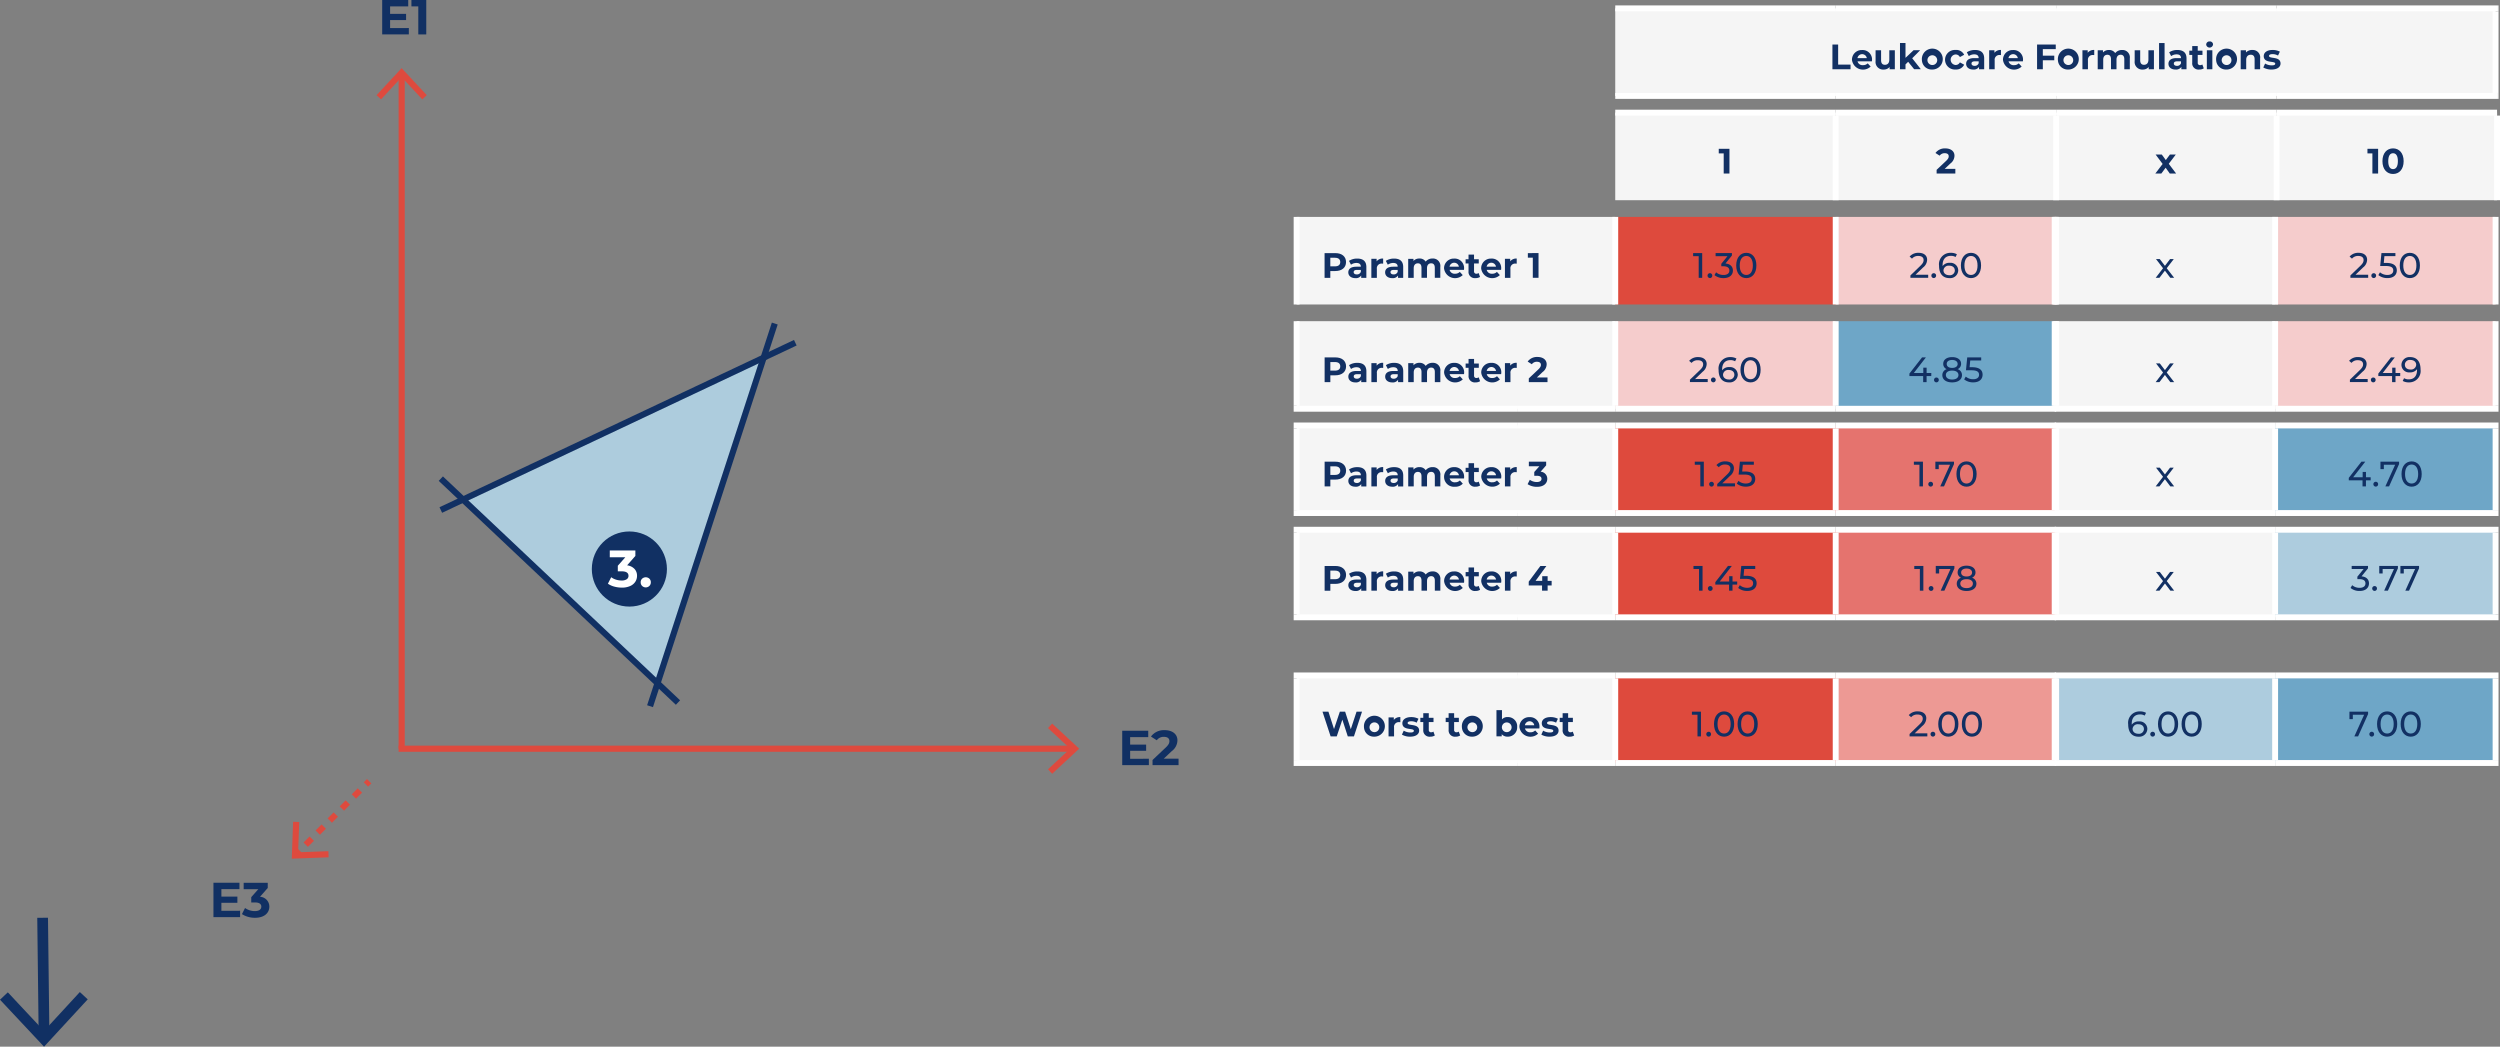 <svg id="Ebene_1" data-name="Ebene 1" xmlns="http://www.w3.org/2000/svg" viewBox="0 0 390.716 163.583"><rect x="0" y="0" width="390.716" height="163.583" fill="#808080" stroke="none"/><defs><style>.cls-1{fill:#adccdd;}.cls-2{fill:#113063;}.cls-3{fill:#fff;}.cls-4{fill:#de4a3e;}.cls-5{fill:#f5f5f5;}.cls-6{fill:#de4a3d;}.cls-7{fill:#f5cccc;}.cls-8{fill:#adccde;}.cls-9{fill:#6ea6c7;}.cls-10{fill:#e5736e;}.cls-11{fill:#ed9994;}.cls-12{fill:#123063;}</style></defs><g id="Gruppe_4523" data-name="Gruppe 4523"><g id="Gruppe_4302" data-name="Gruppe 4302"><g id="bg"><g id="Gruppe_4276" data-name="Gruppe 4276"><path id="Pfad_1892" data-name="Pfad 1892" class="cls-1" d="M102.928,107.007,72.31,78.027,119.3,55.948Z"/></g><g id="Gruppe_4280" data-name="Gruppe 4280"><g id="Gruppe_4277" data-name="Gruppe 4277"><rect id="Rechteck_731" data-name="Rechteck 731" class="cls-2" x="86.947" y="66.814" width="0.96" height="50.975" transform="translate(-39.707 92.504) rotate(-46.645)"/></g><g id="Gruppe_4278" data-name="Gruppe 4278"><rect id="Rechteck_732" data-name="Rechteck 732" class="cls-2" x="65.962" y="66.156" width="61.264" height="0.96" transform="translate(-19.2 47.599) rotate(-25.264)"/></g><g id="Gruppe_4279" data-name="Gruppe 4279"><rect id="Rechteck_733" data-name="Rechteck 733" class="cls-2" x="79.888" y="79.986" width="62.901" height="0.961" transform="translate(0.328 161.384) rotate(-71.945)"/></g></g><g id="Gruppe_4281" data-name="Gruppe 4281"><circle id="Ellipse_265" data-name="Ellipse 265" class="cls-2" cx="98.363" cy="88.931" r="5.87"/></g></g><g id="caption"><g id="Gruppe_4282" data-name="Gruppe 4282"><path id="Pfad_1893" data-name="Pfad 1893" class="cls-2" d="M63.894,4.381v1H59.73V0H63.8V1H60.967V2.17h2.5v.97h-2.5V4.385Z"/><path id="Pfad_1894" data-name="Pfad 1894" class="cls-2" d="M66.619,0V5.38H65.375V1H64.3V0Z"/></g><g id="Gruppe_4283" data-name="Gruppe 4283"><path id="Pfad_1895" data-name="Pfad 1895" class="cls-2" d="M179.553,118.584v1h-4.164v-5.378h4.064v1h-2.828v1.168h2.5v.968h-2.5v1.244Z"/><path id="Pfad_1896" data-name="Pfad 1896" class="cls-2" d="M184.191,118.569v1.014h-4.064v-.806l2.075-1.959c.476-.454.561-.73.561-.991,0-.422-.292-.668-.861-.668a1.312,1.312,0,0,0-1.114.538l-.907-.584a2.5,2.5,0,0,1,2.135-1c1.2,0,2,.614,2,1.59a2.147,2.147,0,0,1-.9,1.7l-1.237,1.167Z"/></g><g id="Gruppe_4284" data-name="Gruppe 4284"><path id="Pfad_1897" data-name="Pfad 1897" class="cls-2" d="M37.524,142.34v1H33.36v-5.378h4.064v1H34.6v1.168h2.5v.968H34.6v1.245Z"/><path id="Pfad_1898" data-name="Pfad 1898" class="cls-2" d="M42.094,141.7c0,.906-.7,1.737-2.229,1.737a3.7,3.7,0,0,1-2.051-.576l.483-.953a2.612,2.612,0,0,0,1.537.484c.622,0,1.006-.253,1.006-.692,0-.407-.3-.66-1.006-.66h-.569v-.822l1.106-1.252h-2.29v-1h3.765v.807l-1.213,1.383A1.528,1.528,0,0,1,42.094,141.7Z"/></g><g id="Gruppe_4287" data-name="Gruppe 4287"><g id="Gruppe_4285" data-name="Gruppe 4285"><path id="Pfad_1899" data-name="Pfad 1899" class="cls-3" d="M99.159,88.91a1.541,1.541,0,0,1,.4,1.082,1.7,1.7,0,0,1-.262.918,1.815,1.815,0,0,1-.8.673,3.056,3.056,0,0,1-1.31.253A4.452,4.452,0,0,1,96,91.676a3.056,3.056,0,0,1-.992-.452l.514-1.013a2.483,2.483,0,0,0,.755.38,2.9,2.9,0,0,0,.877.135,1.389,1.389,0,0,0,.784-.192.614.614,0,0,0,.286-.542q0-.7-1.069-.7h-.6v-.873l1.176-1.331H95.3V86.026h4v.858l-1.29,1.469A1.921,1.921,0,0,1,99.159,88.91Z"/></g><g id="Gruppe_4286" data-name="Gruppe 4286"><path id="Pfad_1900" data-name="Pfad 1900" class="cls-3" d="M100.359,91.576a.775.775,0,0,1-.228-.572.75.75,0,0,1,.228-.567.843.843,0,0,1,1.127,0,.747.747,0,0,1,.229.567.776.776,0,0,1-.229.572.81.81,0,0,1-1.127,0Z"/></g></g></g><g id="legende"><g id="Gruppe_4291" data-name="Gruppe 4291"><g id="Gruppe_4288" data-name="Gruppe 4288"><rect id="Rechteck_734" data-name="Rechteck 734" class="cls-4" x="62.297" y="11.691" width="0.96" height="105.323"/></g><g id="Gruppe_4290" data-name="Gruppe 4290"><g id="Gruppe_4289" data-name="Gruppe 4289"><path id="Pfad_1901" data-name="Pfad 1901" class="cls-4" d="M58.851,14.873l.7.655,3.222-3.467L66,15.528l.7-.655L62.77,10.651Z"/></g></g></g><g id="Gruppe_4295" data-name="Gruppe 4295"><g id="Gruppe_4292" data-name="Gruppe 4292"><rect id="Rechteck_735" data-name="Rechteck 735" class="cls-4" x="62.298" y="116.534" width="105.324" height="0.96"/></g><g id="Gruppe_4294" data-name="Gruppe 4294"><g id="Gruppe_4293" data-name="Gruppe 4293"><path id="Pfad_1902" data-name="Pfad 1902" class="cls-4" d="M164.44,113.088l-.655.7,3.467,3.222-3.467,3.223.655.7,4.222-3.926Z"/></g></g></g></g><g id="indikator-3"><g id="Gruppe_4301" data-name="Gruppe 4301"><g id="Gruppe_4296" data-name="Gruppe 4296"><rect id="Rechteck_736" data-name="Rechteck 736" class="cls-4" x="46.226" y="132.727" width="0.719" height="0.96" transform="translate(-80.462 71.781) rotate(-44.921)"/></g><g id="Gruppe_4297" data-name="Gruppe 4297"><path id="Pfad_1903" data-name="Pfad 1903" class="cls-4" d="M48.12,132.351l-.679-.679.942-.942.679.679ZM50,130.468l-.679-.679.941-.941.679.679Zm1.883-1.883-.679-.679.941-.941.679.679Zm1.883-1.883-.679-.679.941-.941.68.679Zm1.883-1.882-.679-.679.942-.942.679.679Z"/></g><g id="Gruppe_4298" data-name="Gruppe 4298"><rect id="Rechteck_737" data-name="Rechteck 737" class="cls-4" x="57.084" y="121.869" width="0.718" height="0.961" transform="translate(-69.721 76.544) rotate(-45.04)"/></g><g id="Gruppe_4300" data-name="Gruppe 4300"><g id="Gruppe_4299" data-name="Gruppe 4299"><path id="Pfad_1904" data-name="Pfad 1904" class="cls-4" d="M51.358,133.987l-.034-.96-4.73.173.173-4.731-.96-.034L45.6,134.2Z"/></g></g></g></g></g><g id="Gruppe_4519" data-name="Gruppe 4519"><g id="bg-2"><g id="Gruppe_4363" data-name="Gruppe 4363"><rect id="Rechteck_748" data-name="Rechteck 748" class="cls-5" x="321.118" y="82.791" width="34.454" height="13.686"/></g><g id="Gruppe_4364" data-name="Gruppe 4364"><rect id="Rechteck_749" data-name="Rechteck 749" class="cls-5" x="202.642" y="82.791" width="49.798" height="13.686"/></g><g id="Gruppe_4365" data-name="Gruppe 4365"><rect id="Rechteck_750" data-name="Rechteck 750" class="cls-5" x="321.118" y="66.494" width="34.454" height="13.686"/></g><g id="Gruppe_4366" data-name="Gruppe 4366"><rect id="Rechteck_751" data-name="Rechteck 751" class="cls-5" x="202.642" y="66.494" width="49.798" height="13.686"/></g><g id="Gruppe_4367" data-name="Gruppe 4367"><rect id="Rechteck_752" data-name="Rechteck 752" class="cls-5" x="321.118" y="50.197" width="34.454" height="13.686"/></g><g id="Gruppe_4368" data-name="Gruppe 4368"><rect id="Rechteck_753" data-name="Rechteck 753" class="cls-5" x="202.642" y="50.197" width="49.798" height="13.686"/></g><g id="Gruppe_4369" data-name="Gruppe 4369"><rect id="Rechteck_754" data-name="Rechteck 754" class="cls-5" x="321.118" y="33.9" width="34.454" height="13.686"/></g><g id="Gruppe_4370" data-name="Gruppe 4370"><rect id="Rechteck_755" data-name="Rechteck 755" class="cls-5" x="202.642" y="33.9" width="49.798" height="13.686"/></g><g id="Gruppe_4371" data-name="Gruppe 4371"><rect id="Rechteck_756" data-name="Rechteck 756" class="cls-5" x="252.44" y="1.307" width="137.585" height="13.686"/></g><g id="Gruppe_4372" data-name="Gruppe 4372"><rect id="Rechteck_757" data-name="Rechteck 757" class="cls-5" x="202.642" y="105.56" width="49.798" height="13.686"/></g><g id="Gruppe_4373" data-name="Gruppe 4373"><rect id="Rechteck_758" data-name="Rechteck 758" class="cls-5" x="355.802" y="17.603" width="34.454" height="13.686"/></g><g id="Gruppe_4374" data-name="Gruppe 4374"><rect id="Rechteck_759" data-name="Rechteck 759" class="cls-5" x="321.348" y="17.603" width="34.454" height="13.686"/></g><g id="Gruppe_4375" data-name="Gruppe 4375"><rect id="Rechteck_760" data-name="Rechteck 760" class="cls-5" x="286.894" y="17.603" width="34.454" height="13.686"/></g><g id="Gruppe_4376" data-name="Gruppe 4376"><rect id="Rechteck_761" data-name="Rechteck 761" class="cls-5" x="252.44" y="17.603" width="34.454" height="13.686"/></g><g id="Gruppe_4377" data-name="Gruppe 4377"><rect id="Rechteck_762" data-name="Rechteck 762" class="cls-6" x="252.44" y="82.791" width="34.454" height="13.686"/></g><g id="Gruppe_4378" data-name="Gruppe 4378"><rect id="Rechteck_763" data-name="Rechteck 763" class="cls-6" x="252.44" y="66.494" width="34.454" height="13.686"/></g><g id="Gruppe_4379" data-name="Gruppe 4379"><rect id="Rechteck_764" data-name="Rechteck 764" class="cls-6" x="252.44" y="33.9" width="34.454" height="13.686"/></g><g id="Gruppe_4380" data-name="Gruppe 4380"><rect id="Rechteck_765" data-name="Rechteck 765" class="cls-7" x="355.572" y="50.197" width="34.454" height="13.686"/></g><g id="Gruppe_4381" data-name="Gruppe 4381"><rect id="Rechteck_766" data-name="Rechteck 766" class="cls-7" x="252.44" y="50.197" width="34.454" height="13.686"/></g><g id="Gruppe_4382" data-name="Gruppe 4382"><rect id="Rechteck_767" data-name="Rechteck 767" class="cls-7" x="355.572" y="33.9" width="34.454" height="13.686"/></g><g id="Gruppe_4383" data-name="Gruppe 4383"><rect id="Rechteck_768" data-name="Rechteck 768" class="cls-7" x="286.894" y="33.9" width="34.454" height="13.686"/></g><g id="Gruppe_4384" data-name="Gruppe 4384"><rect id="Rechteck_769" data-name="Rechteck 769" class="cls-8" x="355.572" y="82.791" width="34.454" height="13.686"/></g><g id="Gruppe_4385" data-name="Gruppe 4385"><rect id="Rechteck_770" data-name="Rechteck 770" class="cls-9" x="355.572" y="66.494" width="34.454" height="13.686"/></g><g id="Gruppe_4386" data-name="Gruppe 4386"><rect id="Rechteck_771" data-name="Rechteck 771" class="cls-9" x="286.894" y="50.197" width="34.454" height="13.686"/></g><g id="Gruppe_4387" data-name="Gruppe 4387"><rect id="Rechteck_772" data-name="Rechteck 772" class="cls-10" x="286.894" y="82.791" width="34.454" height="13.686"/></g><g id="Gruppe_4388" data-name="Gruppe 4388"><rect id="Rechteck_773" data-name="Rechteck 773" class="cls-10" x="286.894" y="66.494" width="34.454" height="13.686"/></g><g id="Gruppe_4389" data-name="Gruppe 4389"><rect id="Rechteck_774" data-name="Rechteck 774" class="cls-6" x="252.44" y="105.56" width="34.454" height="13.686"/></g><g id="Gruppe_4390" data-name="Gruppe 4390"><rect id="Rechteck_775" data-name="Rechteck 775" class="cls-11" x="286.894" y="105.56" width="34.454" height="13.686"/></g><g id="Gruppe_4391" data-name="Gruppe 4391"><rect id="Rechteck_776" data-name="Rechteck 776" class="cls-8" x="321.118" y="105.56" width="34.454" height="13.686"/></g><g id="Gruppe_4392" data-name="Gruppe 4392"><rect id="Rechteck_777" data-name="Rechteck 777" class="cls-9" x="355.572" y="105.56" width="34.454" height="13.686"/></g><g id="Gruppe_4393" data-name="Gruppe 4393"><rect id="Rechteck_778" data-name="Rechteck 778" class="cls-3" x="252.441" y="0.846" width="34.454" height="0.921"/></g><g id="Gruppe_4394" data-name="Gruppe 4394"><rect id="Rechteck_779" data-name="Rechteck 779" class="cls-3" x="286.894" y="0.846" width="34.454" height="0.921"/></g><g id="Gruppe_4395" data-name="Gruppe 4395"><rect id="Rechteck_780" data-name="Rechteck 780" class="cls-3" x="321.348" y="0.846" width="34.454" height="0.921"/></g><g id="Gruppe_4396" data-name="Gruppe 4396"><rect id="Rechteck_781" data-name="Rechteck 781" class="cls-3" x="355.802" y="0.846" width="34.454" height="0.921"/></g><g id="Gruppe_4397" data-name="Gruppe 4397"><rect id="Rechteck_782" data-name="Rechteck 782" class="cls-3" x="390.255" y="0.846" width="0.231" height="0.921"/></g><g id="Gruppe_4398" data-name="Gruppe 4398"><rect id="Rechteck_783" data-name="Rechteck 783" class="cls-3" x="389.565" y="1.767" width="0.921" height="12.766"/></g><g id="Gruppe_4399" data-name="Gruppe 4399"><rect id="Rechteck_784" data-name="Rechteck 784" class="cls-3" x="252.441" y="14.533" width="34.454" height="0.921"/></g><g id="Gruppe_4400" data-name="Gruppe 4400"><rect id="Rechteck_785" data-name="Rechteck 785" class="cls-3" x="286.894" y="14.533" width="34.454" height="0.921"/></g><g id="Gruppe_4401" data-name="Gruppe 4401"><rect id="Rechteck_786" data-name="Rechteck 786" class="cls-3" x="321.348" y="14.533" width="34.454" height="0.921"/></g><g id="Gruppe_4402" data-name="Gruppe 4402"><rect id="Rechteck_787" data-name="Rechteck 787" class="cls-3" x="355.802" y="14.533" width="34.454" height="0.921"/></g><g id="Gruppe_4403" data-name="Gruppe 4403"><rect id="Rechteck_788" data-name="Rechteck 788" class="cls-3" x="390.255" y="14.533" width="0.231" height="0.921"/></g><g id="Gruppe_4404" data-name="Gruppe 4404"><rect id="Rechteck_789" data-name="Rechteck 789" class="cls-3" x="252.441" y="17.143" width="34.454" height="0.921"/></g><g id="Gruppe_4405" data-name="Gruppe 4405"><rect id="Rechteck_790" data-name="Rechteck 790" class="cls-3" x="286.894" y="17.143" width="34.454" height="0.921"/></g><g id="Gruppe_4406" data-name="Gruppe 4406"><rect id="Rechteck_791" data-name="Rechteck 791" class="cls-3" x="286.434" y="18.064" width="0.921" height="13.226"/></g><g id="Gruppe_4407" data-name="Gruppe 4407"><rect id="Rechteck_792" data-name="Rechteck 792" class="cls-3" x="321.348" y="17.143" width="34.454" height="0.921"/></g><g id="Gruppe_4408" data-name="Gruppe 4408"><rect id="Rechteck_793" data-name="Rechteck 793" class="cls-3" x="320.888" y="18.064" width="0.921" height="13.226"/></g><g id="Gruppe_4409" data-name="Gruppe 4409"><rect id="Rechteck_794" data-name="Rechteck 794" class="cls-3" x="355.802" y="17.143" width="34.454" height="0.921"/></g><g id="Gruppe_4410" data-name="Gruppe 4410"><rect id="Rechteck_795" data-name="Rechteck 795" class="cls-3" x="355.341" y="18.064" width="0.921" height="13.226"/></g><g id="Gruppe_4411" data-name="Gruppe 4411"><rect id="Rechteck_796" data-name="Rechteck 796" class="cls-3" x="389.795" y="18.064" width="0.921" height="13.226"/></g><g id="Gruppe_4412" data-name="Gruppe 4412"><rect id="Rechteck_797" data-name="Rechteck 797" class="cls-3" x="251.98" y="33.9" width="0.921" height="13.687"/></g><g id="Gruppe_4413" data-name="Gruppe 4413"><rect id="Rechteck_798" data-name="Rechteck 798" class="cls-3" x="286.434" y="33.9" width="0.921" height="13.687"/></g><g id="Gruppe_4414" data-name="Gruppe 4414"><rect id="Rechteck_799" data-name="Rechteck 799" class="cls-3" x="320.888" y="33.9" width="0.921" height="13.687"/></g><g id="Gruppe_4415" data-name="Gruppe 4415"><rect id="Rechteck_800" data-name="Rechteck 800" class="cls-3" x="320.658" y="33.9" width="0.921" height="13.687"/></g><g id="Gruppe_4416" data-name="Gruppe 4416"><rect id="Rechteck_801" data-name="Rechteck 801" class="cls-3" x="355.111" y="33.9" width="0.921" height="13.687"/></g><g id="Gruppe_4417" data-name="Gruppe 4417"><rect id="Rechteck_802" data-name="Rechteck 802" class="cls-3" x="389.565" y="33.9" width="0.921" height="13.687"/></g><g id="Gruppe_4418" data-name="Gruppe 4418"><rect id="Rechteck_803" data-name="Rechteck 803" class="cls-3" x="251.98" y="50.197" width="0.921" height="13.226"/></g><g id="Gruppe_4419" data-name="Gruppe 4419"><rect id="Rechteck_804" data-name="Rechteck 804" class="cls-3" x="286.434" y="50.197" width="0.921" height="13.226"/></g><g id="Gruppe_4420" data-name="Gruppe 4420"><rect id="Rechteck_805" data-name="Rechteck 805" class="cls-3" x="320.888" y="50.197" width="0.921" height="13.226"/></g><g id="Gruppe_4421" data-name="Gruppe 4421"><rect id="Rechteck_806" data-name="Rechteck 806" class="cls-3" x="320.658" y="50.197" width="0.921" height="13.226"/></g><g id="Gruppe_4422" data-name="Gruppe 4422"><rect id="Rechteck_807" data-name="Rechteck 807" class="cls-3" x="355.111" y="50.197" width="0.921" height="13.226"/></g><g id="Gruppe_4423" data-name="Gruppe 4423"><rect id="Rechteck_808" data-name="Rechteck 808" class="cls-3" x="389.565" y="50.197" width="0.921" height="13.226"/></g><g id="Gruppe_4424" data-name="Gruppe 4424"><rect id="Rechteck_809" data-name="Rechteck 809" class="cls-3" x="202.182" y="63.423" width="34.914" height="0.921"/></g><g id="Gruppe_4425" data-name="Gruppe 4425"><rect id="Rechteck_810" data-name="Rechteck 810" class="cls-3" x="237.096" y="63.423" width="15.344" height="0.921"/></g><g id="Gruppe_4426" data-name="Gruppe 4426"><rect id="Rechteck_811" data-name="Rechteck 811" class="cls-3" x="252.441" y="63.423" width="34.454" height="0.921"/></g><g id="Gruppe_4427" data-name="Gruppe 4427"><rect id="Rechteck_812" data-name="Rechteck 812" class="cls-3" x="286.894" y="63.423" width="34.454" height="0.921"/></g><g id="Gruppe_4428" data-name="Gruppe 4428"><rect id="Rechteck_813" data-name="Rechteck 813" class="cls-3" x="321.118" y="63.423" width="34.454" height="0.921"/></g><g id="Gruppe_4429" data-name="Gruppe 4429"><rect id="Rechteck_814" data-name="Rechteck 814" class="cls-3" x="355.572" y="63.423" width="34.914" height="0.921"/></g><g id="Gruppe_4430" data-name="Gruppe 4430"><rect id="Rechteck_815" data-name="Rechteck 815" class="cls-3" x="202.182" y="66.033" width="34.914" height="0.921"/></g><g id="Gruppe_4431" data-name="Gruppe 4431"><rect id="Rechteck_816" data-name="Rechteck 816" class="cls-3" x="237.096" y="66.033" width="15.344" height="0.921"/></g><g id="Gruppe_4432" data-name="Gruppe 4432"><rect id="Rechteck_817" data-name="Rechteck 817" class="cls-3" x="252.441" y="66.033" width="34.454" height="0.921"/></g><g id="Gruppe_4433" data-name="Gruppe 4433"><rect id="Rechteck_818" data-name="Rechteck 818" class="cls-3" x="251.98" y="66.954" width="0.921" height="12.766"/></g><g id="Gruppe_4434" data-name="Gruppe 4434"><rect id="Rechteck_819" data-name="Rechteck 819" class="cls-3" x="286.894" y="66.033" width="34.454" height="0.921"/></g><g id="Gruppe_4435" data-name="Gruppe 4435"><rect id="Rechteck_820" data-name="Rechteck 820" class="cls-3" x="286.434" y="66.954" width="0.921" height="12.766"/></g><g id="Gruppe_4436" data-name="Gruppe 4436"><rect id="Rechteck_821" data-name="Rechteck 821" class="cls-3" x="320.888" y="66.954" width="0.921" height="12.766"/></g><g id="Gruppe_4437" data-name="Gruppe 4437"><rect id="Rechteck_822" data-name="Rechteck 822" class="cls-3" x="321.118" y="66.033" width="34.454" height="0.921"/></g><g id="Gruppe_4438" data-name="Gruppe 4438"><rect id="Rechteck_823" data-name="Rechteck 823" class="cls-3" x="320.658" y="66.954" width="0.921" height="12.766"/></g><g id="Gruppe_4439" data-name="Gruppe 4439"><rect id="Rechteck_824" data-name="Rechteck 824" class="cls-3" x="355.572" y="66.033" width="34.914" height="0.921"/></g><g id="Gruppe_4440" data-name="Gruppe 4440"><rect id="Rechteck_825" data-name="Rechteck 825" class="cls-3" x="355.111" y="66.954" width="0.921" height="12.766"/></g><g id="Gruppe_4441" data-name="Gruppe 4441"><rect id="Rechteck_826" data-name="Rechteck 826" class="cls-3" x="389.565" y="66.954" width="0.921" height="12.766"/></g><g id="Gruppe_4442" data-name="Gruppe 4442"><rect id="Rechteck_827" data-name="Rechteck 827" class="cls-3" x="202.182" y="79.72" width="34.914" height="0.921"/></g><g id="Gruppe_4443" data-name="Gruppe 4443"><rect id="Rechteck_828" data-name="Rechteck 828" class="cls-3" x="237.096" y="79.72" width="15.344" height="0.921"/></g><g id="Gruppe_4444" data-name="Gruppe 4444"><rect id="Rechteck_829" data-name="Rechteck 829" class="cls-3" x="252.441" y="79.72" width="34.454" height="0.921"/></g><g id="Gruppe_4445" data-name="Gruppe 4445"><rect id="Rechteck_830" data-name="Rechteck 830" class="cls-3" x="286.894" y="79.72" width="34.454" height="0.921"/></g><g id="Gruppe_4446" data-name="Gruppe 4446"><rect id="Rechteck_831" data-name="Rechteck 831" class="cls-3" x="321.118" y="79.72" width="34.454" height="0.921"/></g><g id="Gruppe_4447" data-name="Gruppe 4447"><rect id="Rechteck_832" data-name="Rechteck 832" class="cls-3" x="355.572" y="79.72" width="34.914" height="0.921"/></g><g id="Gruppe_4448" data-name="Gruppe 4448"><rect id="Rechteck_833" data-name="Rechteck 833" class="cls-3" x="202.182" y="82.33" width="34.914" height="0.921"/></g><g id="Gruppe_4449" data-name="Gruppe 4449"><rect id="Rechteck_834" data-name="Rechteck 834" class="cls-3" x="237.096" y="82.33" width="15.344" height="0.921"/></g><g id="Gruppe_4450" data-name="Gruppe 4450"><rect id="Rechteck_835" data-name="Rechteck 835" class="cls-3" x="252.441" y="82.33" width="34.454" height="0.921"/></g><g id="Gruppe_4451" data-name="Gruppe 4451"><rect id="Rechteck_836" data-name="Rechteck 836" class="cls-3" x="251.98" y="83.251" width="0.921" height="12.766"/></g><g id="Gruppe_4452" data-name="Gruppe 4452"><rect id="Rechteck_837" data-name="Rechteck 837" class="cls-3" x="286.894" y="82.33" width="34.454" height="0.921"/></g><g id="Gruppe_4453" data-name="Gruppe 4453"><rect id="Rechteck_838" data-name="Rechteck 838" class="cls-3" x="286.434" y="83.251" width="0.921" height="12.766"/></g><g id="Gruppe_4454" data-name="Gruppe 4454"><rect id="Rechteck_839" data-name="Rechteck 839" class="cls-3" x="320.888" y="83.251" width="0.921" height="12.766"/></g><g id="Gruppe_4455" data-name="Gruppe 4455"><rect id="Rechteck_840" data-name="Rechteck 840" class="cls-3" x="321.118" y="82.33" width="34.454" height="0.921"/></g><g id="Gruppe_4456" data-name="Gruppe 4456"><rect id="Rechteck_841" data-name="Rechteck 841" class="cls-3" x="320.658" y="83.251" width="0.921" height="12.766"/></g><g id="Gruppe_4457" data-name="Gruppe 4457"><rect id="Rechteck_842" data-name="Rechteck 842" class="cls-3" x="355.572" y="82.33" width="34.914" height="0.921"/></g><g id="Gruppe_4458" data-name="Gruppe 4458"><rect id="Rechteck_843" data-name="Rechteck 843" class="cls-3" x="355.111" y="83.251" width="0.921" height="12.766"/></g><g id="Gruppe_4459" data-name="Gruppe 4459"><rect id="Rechteck_844" data-name="Rechteck 844" class="cls-3" x="389.565" y="83.251" width="0.921" height="12.766"/></g><g id="Gruppe_4460" data-name="Gruppe 4460"><rect id="Rechteck_845" data-name="Rechteck 845" class="cls-3" x="202.182" y="96.017" width="34.914" height="0.921"/></g><g id="Gruppe_4461" data-name="Gruppe 4461"><rect id="Rechteck_846" data-name="Rechteck 846" class="cls-3" x="237.096" y="96.017" width="15.344" height="0.921"/></g><g id="Gruppe_4462" data-name="Gruppe 4462"><rect id="Rechteck_847" data-name="Rechteck 847" class="cls-3" x="252.441" y="96.017" width="34.454" height="0.921"/></g><g id="Gruppe_4463" data-name="Gruppe 4463"><rect id="Rechteck_848" data-name="Rechteck 848" class="cls-3" x="286.894" y="96.017" width="34.454" height="0.921"/></g><g id="Gruppe_4464" data-name="Gruppe 4464"><rect id="Rechteck_849" data-name="Rechteck 849" class="cls-3" x="321.118" y="96.017" width="34.454" height="0.921"/></g><g id="Gruppe_4465" data-name="Gruppe 4465"><rect id="Rechteck_850" data-name="Rechteck 850" class="cls-3" x="355.572" y="96.017" width="34.914" height="0.921"/></g><g id="Gruppe_4466" data-name="Gruppe 4466"><rect id="Rechteck_851" data-name="Rechteck 851" class="cls-3" x="202.182" y="105.099" width="34.914" height="0.921"/></g><g id="Gruppe_4467" data-name="Gruppe 4467"><rect id="Rechteck_852" data-name="Rechteck 852" class="cls-3" x="237.096" y="105.099" width="15.344" height="0.921"/></g><g id="Gruppe_4468" data-name="Gruppe 4468"><rect id="Rechteck_853" data-name="Rechteck 853" class="cls-3" x="252.441" y="105.099" width="34.454" height="0.921"/></g><g id="Gruppe_4469" data-name="Gruppe 4469"><rect id="Rechteck_854" data-name="Rechteck 854" class="cls-3" x="251.98" y="106.02" width="0.921" height="12.766"/></g><g id="Gruppe_4470" data-name="Gruppe 4470"><rect id="Rechteck_855" data-name="Rechteck 855" class="cls-3" x="286.894" y="105.099" width="34.454" height="0.921"/></g><g id="Gruppe_4471" data-name="Gruppe 4471"><rect id="Rechteck_856" data-name="Rechteck 856" class="cls-3" x="286.434" y="106.02" width="0.921" height="12.766"/></g><g id="Gruppe_4472" data-name="Gruppe 4472"><rect id="Rechteck_857" data-name="Rechteck 857" class="cls-3" x="320.888" y="106.02" width="0.921" height="12.766"/></g><g id="Gruppe_4473" data-name="Gruppe 4473"><rect id="Rechteck_858" data-name="Rechteck 858" class="cls-3" x="321.118" y="105.099" width="34.454" height="0.921"/></g><g id="Gruppe_4474" data-name="Gruppe 4474"><rect id="Rechteck_859" data-name="Rechteck 859" class="cls-3" x="320.658" y="106.02" width="0.921" height="12.766"/></g><g id="Gruppe_4475" data-name="Gruppe 4475"><rect id="Rechteck_860" data-name="Rechteck 860" class="cls-3" x="355.572" y="105.099" width="34.914" height="0.921"/></g><g id="Gruppe_4476" data-name="Gruppe 4476"><rect id="Rechteck_861" data-name="Rechteck 861" class="cls-3" x="355.111" y="106.02" width="0.921" height="12.766"/></g><g id="Gruppe_4477" data-name="Gruppe 4477"><rect id="Rechteck_862" data-name="Rechteck 862" class="cls-3" x="389.565" y="106.02" width="0.921" height="12.766"/></g><g id="Gruppe_4478" data-name="Gruppe 4478"><rect id="Rechteck_863" data-name="Rechteck 863" class="cls-3" x="202.182" y="118.786" width="34.914" height="0.921"/></g><g id="Gruppe_4479" data-name="Gruppe 4479"><rect id="Rechteck_864" data-name="Rechteck 864" class="cls-3" x="237.096" y="118.786" width="15.344" height="0.921"/></g><g id="Gruppe_4480" data-name="Gruppe 4480"><rect id="Rechteck_865" data-name="Rechteck 865" class="cls-3" x="252.441" y="118.786" width="34.454" height="0.921"/></g><g id="Gruppe_4481" data-name="Gruppe 4481"><rect id="Rechteck_866" data-name="Rechteck 866" class="cls-3" x="286.894" y="118.786" width="34.454" height="0.921"/></g><g id="Gruppe_4482" data-name="Gruppe 4482"><rect id="Rechteck_867" data-name="Rechteck 867" class="cls-3" x="321.118" y="118.786" width="34.454" height="0.921"/></g><g id="Gruppe_4483" data-name="Gruppe 4483"><rect id="Rechteck_868" data-name="Rechteck 868" class="cls-3" x="355.572" y="118.786" width="34.914" height="0.921"/></g></g><g id="caption-2"><g id="Gruppe_4484" data-name="Gruppe 4484"><rect id="Rechteck_869" data-name="Rechteck 869" class="cls-3" x="202.182" y="33.901" width="0.921" height="13.687"/></g><g id="Gruppe_4485" data-name="Gruppe 4485"><rect id="Rechteck_870" data-name="Rechteck 870" class="cls-3" x="202.182" y="50.198" width="0.921" height="13.226"/></g><g id="Gruppe_4486" data-name="Gruppe 4486"><rect id="Rechteck_871" data-name="Rechteck 871" class="cls-3" x="202.182" y="66.955" width="0.921" height="12.766"/></g><g id="Gruppe_4487" data-name="Gruppe 4487"><rect id="Rechteck_872" data-name="Rechteck 872" class="cls-3" x="202.182" y="83.252" width="0.921" height="12.766"/></g><g id="Gruppe_4488" data-name="Gruppe 4488"><rect id="Rechteck_873" data-name="Rechteck 873" class="cls-3" x="202.182" y="106.021" width="0.921" height="12.766"/></g><g id="Gruppe_4489" data-name="Gruppe 4489"><path id="Pfad_1948" data-name="Pfad 1948" class="cls-12" d="M301.35,42.941v.48h-2.778v-.375l1.574-1.518c.409-.4.486-.641.486-.884,0-.4-.281-.641-.823-.641a1.214,1.214,0,0,0-.988.42l-.375-.325a1.782,1.782,0,0,1,1.413-.586c.806,0,1.325.414,1.325,1.077a1.567,1.567,0,0,1-.635,1.215l-1.182,1.137Z"/><path id="Pfad_1949" data-name="Pfad 1949" class="cls-12" d="M301.848,43.073a.369.369,0,0,1,.363-.375h.012a.362.362,0,0,1,.364.362v.013a.369.369,0,0,1-.354.382h-.01a.373.373,0,0,1-.375-.373Z"/><path id="Pfad_1950" data-name="Pfad 1950" class="cls-12" d="M306.045,42.245a1.251,1.251,0,0,1-1.274,1.226q-.048,0-.1-.006c-1.038,0-1.623-.7-1.623-1.927a1.783,1.783,0,0,1,1.522-2.01,1.744,1.744,0,0,1,.306-.016,1.867,1.867,0,0,1,.96.226l-.209.431a1.342,1.342,0,0,0-.74-.182c-.784,0-1.287.492-1.287,1.458a1.062,1.062,0,0,0,.006.138,1.285,1.285,0,0,1,1.11-.508,1.2,1.2,0,0,1,1.319,1.068Q306.044,42.194,306.045,42.245Zm-.536.022c0-.453-.342-.745-.884-.745a.8.8,0,0,0-.885.7c0,.015,0,.031,0,.046,0,.4.32.745.917.745a.765.765,0,0,0,.854-.664.636.636,0,0,0,.006-.087Z"/><path id="Pfad_1951" data-name="Pfad 1951" class="cls-12" d="M306.461,41.489c0-1.259.674-1.977,1.579-1.977s1.574.718,1.574,1.977-.674,1.977-1.574,1.977S306.461,42.748,306.461,41.489Zm2.6,0c0-.988-.42-1.486-1.022-1.486s-1.027.5-1.027,1.486.419,1.485,1.027,1.485,1.023-.5,1.023-1.485Z"/></g><g id="Gruppe_4490" data-name="Gruppe 4490"><path id="Pfad_1952" data-name="Pfad 1952" class="cls-12" d="M286.383,6.959h.894V10.1h1.938v.729h-2.832Z"/><path id="Pfad_1953" data-name="Pfad 1953" class="cls-12" d="M292.553,9.583h-2.248a.793.793,0,0,0,.851.6A1.008,1.008,0,0,0,291.9,9.9l.458.5a1.735,1.735,0,0,1-2.921-1.049,1.513,1.513,0,0,1,1.5-1.531l.09,0a1.472,1.472,0,0,1,1.546,1.392c0,.05,0,.1,0,.149S292.558,9.511,292.553,9.583Zm-2.258-.5h1.463a.742.742,0,0,0-1.463,0Z"/><path id="Pfad_1954" data-name="Pfad 1954" class="cls-12" d="M296.137,7.854v2.971h-.817v-.353a1.2,1.2,0,0,1-.922.4,1.186,1.186,0,0,1-1.27-1.336V7.857h.861V9.409c0,.5.221.718.6.718.4,0,.685-.254.685-.8V7.858Z"/><path id="Pfad_1955" data-name="Pfad 1955" class="cls-12" d="M298.217,9.659l-.414.408v.756h-.861v-4.1h.861V9.042l1.259-1.192h1.027l-1.237,1.259L300.2,10.82h-1.044Z"/><path id="Pfad_1956" data-name="Pfad 1956" class="cls-12" d="M300.363,9.339a1.635,1.635,0,1,1,1.738,1.526l-.1,0a1.528,1.528,0,0,1-1.63-1.42C300.364,9.411,300.363,9.375,300.363,9.339Zm2.391,0a.762.762,0,1,0-.756.823.75.75,0,0,0,.762-.737.613.613,0,0,0,0-.086Z"/><path id="Pfad_1957" data-name="Pfad 1957" class="cls-12" d="M303.985,9.339a1.536,1.536,0,0,1,1.538-1.534c.04,0,.08,0,.119,0a1.364,1.364,0,0,1,1.33.756l-.668.359a.74.74,0,0,0-.668-.409.824.824,0,0,0,0,1.645.731.731,0,0,0,.668-.409l.668.365a1.377,1.377,0,0,1-1.33.751,1.536,1.536,0,0,1-1.652-1.41C303.987,9.418,303.985,9.379,303.985,9.339Z"/><path id="Pfad_1958" data-name="Pfad 1958" class="cls-12" d="M310.1,9.13v1.695h-.806v-.37a.975.975,0,0,1-.905.414c-.7,0-1.109-.386-1.109-.9s.369-.889,1.275-.889h.684c0-.37-.221-.585-.684-.585a1.423,1.423,0,0,0-.856.276l-.309-.6a2.286,2.286,0,0,1,1.281-.359C309.575,7.81,310.1,8.23,310.1,9.13Zm-.861.756v-.3h-.591c-.4,0-.53.149-.53.348,0,.215.182.359.486.359A.633.633,0,0,0,309.238,9.886Z"/><path id="Pfad_1959" data-name="Pfad 1959" class="cls-12" d="M312.724,7.81v.8c-.072-.006-.128-.011-.193-.011a.73.73,0,0,0-.79.829v1.4h-.861V7.857h.823v.392A1.2,1.2,0,0,1,312.724,7.81Z"/><path id="Pfad_1960" data-name="Pfad 1960" class="cls-12" d="M316.154,9.583h-2.245a.793.793,0,0,0,.85.6A1.008,1.008,0,0,0,315.5,9.9l.459.5a1.735,1.735,0,0,1-2.921-1.049,1.513,1.513,0,0,1,1.493-1.531l.092,0a1.472,1.472,0,0,1,1.546,1.392c0,.05,0,.1,0,.149S316.16,9.511,316.154,9.583Zm-2.258-.5h1.463a.742.742,0,0,0-1.463,0Z"/><path id="Pfad_1961" data-name="Pfad 1961" class="cls-12" d="M319.266,7.677V8.7h1.789v.718h-1.789v1.408h-.9V6.959h2.921v.718Z"/><path id="Pfad_1962" data-name="Pfad 1962" class="cls-12" d="M321.62,9.339a1.635,1.635,0,1,1,1.738,1.526c-.035,0-.069,0-.1,0a1.528,1.528,0,0,1-1.63-1.42C321.621,9.411,321.62,9.375,321.62,9.339Zm2.391,0a.762.762,0,1,0-.757.823.749.749,0,0,0,.76-.739A.59.59,0,0,0,324.011,9.339Z"/><path id="Pfad_1963" data-name="Pfad 1963" class="cls-12" d="M327.3,7.81v.8c-.072-.006-.127-.011-.193-.011a.73.73,0,0,0-.79.829v1.4h-.861V7.857h.823v.392A1.2,1.2,0,0,1,327.3,7.81Z"/><path id="Pfad_1964" data-name="Pfad 1964" class="cls-12" d="M332.862,9.124v1.7H332V9.256c0-.48-.216-.7-.564-.7-.387,0-.657.249-.657.779v1.491h-.861V9.258c0-.48-.2-.7-.563-.7-.381,0-.651.249-.651.779v1.491h-.861V7.857h.823V8.2a1.2,1.2,0,0,1,.933-.386,1.109,1.109,0,0,1,.978.486,1.337,1.337,0,0,1,1.071-.486,1.151,1.151,0,0,1,1.222,1.075A1.163,1.163,0,0,1,332.862,9.124Z"/><path id="Pfad_1965" data-name="Pfad 1965" class="cls-12" d="M336.63,7.854v2.971h-.817v-.353a1.2,1.2,0,0,1-.922.4,1.185,1.185,0,0,1-1.277-1.084,1.25,1.25,0,0,1,.007-.252V7.857h.862V9.409c0,.5.221.718.6.718.4,0,.685-.254.685-.8V7.858Z"/><path id="Pfad_1966" data-name="Pfad 1966" class="cls-12" d="M337.432,6.727h.861v4.1h-.861Z"/><path id="Pfad_1967" data-name="Pfad 1967" class="cls-12" d="M341.723,9.13v1.695h-.806v-.37a.975.975,0,0,1-.906.414c-.7,0-1.11-.386-1.11-.9s.37-.889,1.276-.889h.684c0-.37-.221-.585-.684-.585a1.423,1.423,0,0,0-.856.276l-.309-.6a2.287,2.287,0,0,1,1.282-.359C341.2,7.81,341.723,8.23,341.723,9.13Zm-.861.756v-.3h-.591c-.4,0-.53.149-.53.348,0,.215.183.359.486.359a.635.635,0,0,0,.635-.407Z"/><path id="Pfad_1968" data-name="Pfad 1968" class="cls-12" d="M344.42,10.681a1.233,1.233,0,0,1-.7.187.979.979,0,0,1-1.105-.834.939.939,0,0,1,0-.231V8.582h-.458V7.919h.458V7.2h.861v.723h.74v.663h-.74V9.791a.347.347,0,0,0,.37.392.579.579,0,0,0,.348-.11Z"/><path id="Pfad_1969" data-name="Pfad 1969" class="cls-12" d="M344.8,6.959a.492.492,0,0,1,.5-.482l.034,0a.485.485,0,0,1,.533.43l0,.034a.538.538,0,0,1-1.071.017Zm.1.9h.861v2.971H344.9Z"/><path id="Pfad_1970" data-name="Pfad 1970" class="cls-12" d="M346.35,9.339a1.635,1.635,0,1,1,1.738,1.526l-.1,0a1.529,1.529,0,0,1-1.631-1.421C346.351,9.411,346.35,9.375,346.35,9.339Zm2.391,0a.762.762,0,1,0-.756.823.749.749,0,0,0,.759-.74A.571.571,0,0,0,348.741,9.339Z"/><path id="Pfad_1971" data-name="Pfad 1971" class="cls-12" d="M353.226,9.124v1.7h-.861V9.256c0-.48-.221-.7-.6-.7-.414,0-.713.254-.713.8v1.469h-.861V7.854h.823V8.2A1.3,1.3,0,0,1,352,7.81a1.162,1.162,0,0,1,1.229,1.314Z"/><path id="Pfad_1972" data-name="Pfad 1972" class="cls-12" d="M353.72,10.549l.287-.619a2.04,2.04,0,0,0,1.033.287c.4,0,.547-.1.547-.271,0-.485-1.794.012-1.794-1.176,0-.563.507-.961,1.375-.961a2.45,2.45,0,0,1,1.143.26l-.287.613a1.7,1.7,0,0,0-.856-.221c-.387,0-.552.121-.552.276,0,.508,1.8.017,1.8,1.187,0,.552-.513.944-1.4.944A2.545,2.545,0,0,1,353.72,10.549Z"/></g><g id="Gruppe_4491" data-name="Gruppe 4491"><path id="Pfad_1973" data-name="Pfad 1973" class="cls-12" d="M270.29,23.257v3.866h-.9V23.976h-.773v-.718Z"/></g><g id="Gruppe_4492" data-name="Gruppe 4492"><path id="Pfad_1974" data-name="Pfad 1974" class="cls-12" d="M305.593,26.394v.729h-2.926v-.58l1.491-1.407c.342-.326.4-.525.4-.713,0-.3-.21-.48-.619-.48a.947.947,0,0,0-.8.387l-.652-.42a1.8,1.8,0,0,1,1.535-.717c.862,0,1.436.442,1.436,1.143a1.542,1.542,0,0,1-.646,1.221l-.889.839Z"/></g><g id="Gruppe_4493" data-name="Gruppe 4493"><path id="Pfad_1975" data-name="Pfad 1975" class="cls-12" d="M339.11,27.123l-.651-.911-.674.911h-.939l1.144-1.5-1.1-1.474h.967l.629.867.646-.867h.917l-1.1,1.452,1.148,1.518Z"/></g><g id="Gruppe_4494" data-name="Gruppe 4494"><path id="Pfad_1976" data-name="Pfad 1976" class="cls-12" d="M371.668,23.257v3.866h-.895V23.976H370v-.718Z"/><path id="Pfad_1977" data-name="Pfad 1977" class="cls-12" d="M372.343,25.19c0-1.276.707-2,1.657-2s1.656.723,1.656,2-.7,2-1.656,2S372.343,26.463,372.343,25.19Zm2.413,0c0-.878-.309-1.243-.756-1.243s-.751.365-.751,1.243.31,1.242.751,1.242S374.756,26.063,374.756,25.19Z"/></g><g id="Gruppe_4495" data-name="Gruppe 4495"><path id="Pfad_1978" data-name="Pfad 1978" class="cls-12" d="M210.366,40.959c0,.861-.646,1.4-1.679,1.4h-.779v1.065h-.895V39.559h1.673C209.72,39.556,210.366,40.091,210.366,40.959Zm-.905,0c0-.425-.276-.674-.823-.674h-.729v1.342h.729C209.184,41.627,209.461,41.378,209.461,40.959Z"/><path id="Pfad_1979" data-name="Pfad 1979" class="cls-12" d="M213.543,41.726v1.7h-.806v-.37a.977.977,0,0,1-.906.414c-.7,0-1.109-.386-1.109-.9s.37-.889,1.275-.889h.685c0-.37-.221-.585-.685-.585a1.43,1.43,0,0,0-.856.276l-.309-.6a2.279,2.279,0,0,1,1.281-.36C213.019,40.406,213.543,40.826,213.543,41.726Zm-.861.756v-.3h-.592c-.4,0-.53.149-.53.348,0,.215.183.359.486.359a.635.635,0,0,0,.636-.407Z"/><path id="Pfad_1980" data-name="Pfad 1980" class="cls-12" d="M216.167,40.406v.8c-.072-.006-.127-.011-.193-.011a.73.73,0,0,0-.79.828v1.4h-.861V40.452h.823v.392A1.2,1.2,0,0,1,216.167,40.406Z"/><path id="Pfad_1981" data-name="Pfad 1981" class="cls-12" d="M219.3,41.726v1.7h-.806v-.37a.977.977,0,0,1-.906.414c-.7,0-1.11-.386-1.11-.9s.37-.889,1.275-.889h.685c0-.37-.221-.585-.685-.585a1.43,1.43,0,0,0-.856.276l-.309-.6a2.287,2.287,0,0,1,1.281-.36C218.779,40.406,219.3,40.826,219.3,41.726Zm-.861.756v-.3h-.592c-.4,0-.53.149-.53.348,0,.215.182.359.486.359A.635.635,0,0,0,218.439,42.482Z"/><path id="Pfad_1982" data-name="Pfad 1982" class="cls-12" d="M225.1,41.72v1.7h-.861V41.852c0-.48-.215-.7-.563-.7-.387,0-.657.249-.657.779v1.491h-.861V41.854c0-.48-.2-.7-.564-.7-.381,0-.651.249-.651.779v1.491h-.861V40.453h.823v.335a1.2,1.2,0,0,1,.933-.387,1.109,1.109,0,0,1,.977.486,1.339,1.339,0,0,1,1.072-.486,1.151,1.151,0,0,1,1.223,1.074A1.115,1.115,0,0,1,225.1,41.72Z"/><path id="Pfad_1983" data-name="Pfad 1983" class="cls-12" d="M228.8,42.179h-2.248a.793.793,0,0,0,.851.6,1.008,1.008,0,0,0,.745-.287l.458.5a1.735,1.735,0,0,1-2.921-1.049,1.514,1.514,0,0,1,1.494-1.532l.091,0a1.472,1.472,0,0,1,1.546,1.392c0,.05,0,.1,0,.149S228.808,42.107,228.8,42.179Zm-2.258-.5h1.463a.742.742,0,0,0-1.463,0Z"/><path id="Pfad_1984" data-name="Pfad 1984" class="cls-12" d="M231.311,43.278a1.233,1.233,0,0,1-.7.187.979.979,0,0,1-1.1-.834.939.939,0,0,1,0-.231V41.179h-.458v-.663h.458v-.724h.861v.724h.739v.663h-.739v1.209a.347.347,0,0,0,.37.392.579.579,0,0,0,.348-.11Z"/><path id="Pfad_1985" data-name="Pfad 1985" class="cls-12" d="M234.6,42.179h-2.247a.793.793,0,0,0,.85.6,1.008,1.008,0,0,0,.745-.287l.459.5a1.735,1.735,0,0,1-2.921-1.049,1.514,1.514,0,0,1,1.494-1.532l.091,0a1.472,1.472,0,0,1,1.546,1.392c0,.05,0,.1,0,.149S234.609,42.107,234.6,42.179Zm-2.258-.5h1.463a.742.742,0,0,0-1.463,0Z"/><path id="Pfad_1986" data-name="Pfad 1986" class="cls-12" d="M237.041,40.406v.8c-.072-.006-.128-.011-.193-.011a.73.73,0,0,0-.79.828v1.4H235.2V40.452h.823v.392A1.2,1.2,0,0,1,237.041,40.406Z"/><path id="Pfad_1987" data-name="Pfad 1987" class="cls-12" d="M240.45,39.556v3.865h-.894V40.274h-.773v-.718Z"/></g><g id="Gruppe_4496" data-name="Gruppe 4496"><path id="Pfad_1988" data-name="Pfad 1988" class="cls-12" d="M266.03,39.556v3.865h-.547V40.037h-.872v-.481Z"/><path id="Pfad_1989" data-name="Pfad 1989" class="cls-12" d="M266.865,43.073a.369.369,0,0,1,.363-.375h.013a.364.364,0,0,1,.365.363v.012a.369.369,0,0,1-.356.382h-.009a.373.373,0,0,1-.376-.372Z"/><path id="Pfad_1990" data-name="Pfad 1990" class="cls-12" d="M270.83,42.284c0,.651-.48,1.181-1.463,1.181a2.188,2.188,0,0,1-1.419-.47l.254-.436a1.742,1.742,0,0,0,1.165.414c.58,0,.911-.265.911-.685s-.292-.674-.955-.674h-.309v-.386l.972-1.192h-1.861v-.481h2.551v.375l-1.011,1.248C270.438,41.251,270.83,41.684,270.83,42.284Z"/><path id="Pfad_1991" data-name="Pfad 1991" class="cls-12" d="M271.346,41.489c0-1.259.673-1.977,1.579-1.977s1.574.718,1.574,1.977-.674,1.977-1.574,1.977S271.346,42.748,271.346,41.489Zm2.6,0c0-.988-.419-1.486-1.022-1.486s-1.027.5-1.027,1.486.419,1.485,1.027,1.485,1.022-.5,1.022-1.485Z"/></g><g id="Gruppe_4497" data-name="Gruppe 4497"><path id="Pfad_1992" data-name="Pfad 1992" class="cls-12" d="M339.191,43.421l-.845-1.121-.855,1.121H336.9l1.154-1.5-1.1-1.43h.591l.806,1.055.8-1.055h.58l-1.1,1.43,1.165,1.5Z"/></g><g id="Gruppe_4498" data-name="Gruppe 4498"><path id="Pfad_1993" data-name="Pfad 1993" class="cls-12" d="M370.114,42.941v.48h-2.777v-.375l1.574-1.518c.408-.4.485-.641.485-.884,0-.4-.281-.641-.823-.641a1.214,1.214,0,0,0-.988.42l-.376-.325a1.784,1.784,0,0,1,1.414-.586c.806,0,1.325.414,1.325,1.077a1.567,1.567,0,0,1-.635,1.215l-1.182,1.137Z"/><path id="Pfad_1994" data-name="Pfad 1994" class="cls-12" d="M370.612,43.073a.369.369,0,0,1,.363-.375h.012a.363.363,0,0,1,.365.361v.014a.369.369,0,0,1-.354.382h-.011a.373.373,0,0,1-.375-.373Z"/><path id="Pfad_1995" data-name="Pfad 1995" class="cls-12" d="M374.589,42.262c0,.668-.475,1.2-1.464,1.2a2.208,2.208,0,0,1-1.419-.47l.254-.436a1.737,1.737,0,0,0,1.159.414c.586,0,.917-.271.917-.69,0-.436-.276-.707-1.17-.707h-.878l.2-2.021h2.181v.481h-1.718l-.1,1.06h.431C374.136,41.1,374.589,41.577,374.589,42.262Z"/><path id="Pfad_1996" data-name="Pfad 1996" class="cls-12" d="M375.049,41.489c0-1.259.674-1.977,1.579-1.977s1.574.718,1.574,1.977-.673,1.977-1.574,1.977S375.049,42.748,375.049,41.489Zm2.6,0c0-.988-.419-1.486-1.022-1.486s-1.027.5-1.027,1.486.419,1.485,1.027,1.485,1.023-.5,1.023-1.485Z"/></g><g id="Gruppe_4499" data-name="Gruppe 4499"><path id="Pfad_1997" data-name="Pfad 1997" class="cls-12" d="M210.371,57.257c0,.861-.646,1.4-1.678,1.4h-.779v1.066h-.894V55.857h1.673C209.725,55.854,210.371,56.389,210.371,57.257Zm-.906,0c0-.425-.276-.674-.823-.674h-.729v1.342h.729c.548,0,.822-.249.822-.668Z"/><path id="Pfad_1998" data-name="Pfad 1998" class="cls-12" d="M213.548,58.024v1.7h-.806v-.37a.975.975,0,0,1-.905.414c-.7,0-1.11-.386-1.11-.9s.37-.889,1.275-.889h.685c0-.37-.221-.586-.685-.586a1.429,1.429,0,0,0-.855.276l-.309-.6a2.286,2.286,0,0,1,1.281-.359C213.019,56.7,213.548,57.124,213.548,58.024Zm-.861.756v-.3H212.1c-.4,0-.53.149-.53.348,0,.215.182.36.486.36A.635.635,0,0,0,212.687,58.78Z"/><path id="Pfad_1999" data-name="Pfad 1999" class="cls-12" d="M216.173,56.7v.8c-.072,0-.127-.011-.193-.011a.73.73,0,0,0-.79.829v1.4h-.861V56.751h.822v.392A1.2,1.2,0,0,1,216.173,56.7Z"/><path id="Pfad_2000" data-name="Pfad 2000" class="cls-12" d="M219.306,58.024v1.7H218.5v-.37a.975.975,0,0,1-.905.414c-.7,0-1.11-.386-1.11-.9s.37-.889,1.276-.889h.685c0-.37-.221-.586-.685-.586a1.429,1.429,0,0,0-.855.276l-.309-.6a2.286,2.286,0,0,1,1.281-.359C218.781,56.7,219.306,57.124,219.306,58.024Zm-.861.756v-.3h-.591c-.4,0-.53.149-.53.348,0,.215.182.36.486.36a.635.635,0,0,0,.635-.408Z"/><path id="Pfad_2001" data-name="Pfad 2001" class="cls-12" d="M225.105,58.018v1.7h-.861V58.149c0-.48-.215-.7-.563-.7-.387,0-.657.249-.657.779v1.491h-.862V58.15c0-.48-.2-.7-.563-.7-.381,0-.652.249-.652.779V59.72h-.861V56.749h.822v.342a1.2,1.2,0,0,1,.933-.387,1.111,1.111,0,0,1,.977.486,1.337,1.337,0,0,1,1.071-.486,1.151,1.151,0,0,1,1.225,1.071A1.1,1.1,0,0,1,225.105,58.018Z"/><path id="Pfad_2002" data-name="Pfad 2002" class="cls-12" d="M228.808,58.477h-2.247a.793.793,0,0,0,.85.6,1.008,1.008,0,0,0,.745-.287l.459.5a1.735,1.735,0,0,1-2.921-1.049,1.513,1.513,0,0,1,1.493-1.531l.092,0a1.472,1.472,0,0,1,1.546,1.392c0,.05,0,.1,0,.149S228.814,58.405,228.808,58.477Zm-2.258-.5h1.463a.742.742,0,0,0-1.463,0Z"/><path id="Pfad_2003" data-name="Pfad 2003" class="cls-12" d="M231.317,59.575a1.233,1.233,0,0,1-.7.187.979.979,0,0,1-1.1-.834.939.939,0,0,1,0-.231v-1.22h-.459v-.663h.458v-.723h.861v.723h.74v.663h-.74v1.209a.346.346,0,0,0,.3.39.364.364,0,0,0,.074,0,.579.579,0,0,0,.348-.11Z"/><path id="Pfad_2004" data-name="Pfad 2004" class="cls-12" d="M234.61,58.477h-2.248a.793.793,0,0,0,.85.6,1.011,1.011,0,0,0,.746-.287l.458.5a1.735,1.735,0,0,1-2.921-1.049,1.513,1.513,0,0,1,1.5-1.531l.09,0a1.471,1.471,0,0,1,1.547,1.391q0,.075,0,.15C234.626,58.311,234.615,58.405,234.61,58.477Zm-2.259-.5h1.463a.742.742,0,0,0-1.463,0Z"/><path id="Pfad_2005" data-name="Pfad 2005" class="cls-12" d="M237.046,56.7v.8c-.072,0-.127-.011-.193-.011a.73.73,0,0,0-.79.829v1.4H235.2V56.751h.822v.392A1.2,1.2,0,0,1,237.046,56.7Z"/><path id="Pfad_2006" data-name="Pfad 2006" class="cls-12" d="M241.853,58.991v.729h-2.922v-.58l1.491-1.408c.342-.326.4-.524.4-.713,0-.3-.21-.48-.619-.48a.947.947,0,0,0-.8.387l-.651-.42a1.8,1.8,0,0,1,1.535-.717c.862,0,1.436.442,1.436,1.143a1.54,1.54,0,0,1-.646,1.22l-.888.84Z"/></g><g id="Gruppe_4500" data-name="Gruppe 4500"><path id="Pfad_2007" data-name="Pfad 2007" class="cls-12" d="M266.892,59.235v.48h-2.778v-.376l1.578-1.513c.409-.4.486-.64.486-.884,0-.4-.282-.64-.823-.64a1.216,1.216,0,0,0-.989.419l-.375-.326a1.782,1.782,0,0,1,1.413-.586c.806,0,1.326.414,1.326,1.077A1.567,1.567,0,0,1,266.1,58.1l-1.181,1.138Z"/><path id="Pfad_2008" data-name="Pfad 2008" class="cls-12" d="M267.4,59.372a.369.369,0,0,1,.362-.376h.013a.362.362,0,0,1,.365.361v.015a.369.369,0,0,1-.355.381h-.01a.373.373,0,0,1-.375-.373Z"/><path id="Pfad_2009" data-name="Pfad 2009" class="cls-12" d="M271.592,58.543a1.251,1.251,0,0,1-1.274,1.226q-.048,0-.1-.006c-1.038,0-1.623-.7-1.623-1.927a1.783,1.783,0,0,1,1.521-2.011,1.841,1.841,0,0,1,.306-.016,1.861,1.861,0,0,1,.961.227l-.21.43a1.342,1.342,0,0,0-.74-.182c-.784,0-1.286.491-1.286,1.458a1.273,1.273,0,0,0,0,.138,1.287,1.287,0,0,1,1.11-.508,1.194,1.194,0,0,1,1.319,1.055C271.589,58.465,271.591,58.5,271.592,58.543Zm-.536.022c0-.453-.343-.745-.883-.745a.8.8,0,0,0-.885.7c0,.015,0,.031,0,.046,0,.4.32.745.916.745a.76.76,0,0,0,.857-.75Z"/><path id="Pfad_2010" data-name="Pfad 2010" class="cls-12" d="M272.008,57.787c0-1.259.674-1.977,1.58-1.977s1.574.718,1.574,1.977-.674,1.977-1.574,1.977S272.008,59.046,272.008,57.787Zm2.6,0c0-.988-.42-1.485-1.021-1.485s-1.028.5-1.028,1.485.42,1.485,1.028,1.485,1.022-.5,1.022-1.485Z"/></g><g id="Gruppe_4501" data-name="Gruppe 4501"><path id="Pfad_2011" data-name="Pfad 2011" class="cls-12" d="M301.83,58.77H301.1v.95h-.536v-.95h-2.148v-.387l1.977-2.529h.6L299.1,58.3h1.485v-.839h.519V58.3h.734Z"/><path id="Pfad_2012" data-name="Pfad 2012" class="cls-12" d="M302.263,59.372A.369.369,0,0,1,302.63,59h.009a.362.362,0,0,1,.364.362v.014a.369.369,0,0,1-.355.381h-.009a.373.373,0,0,1-.376-.37Z"/><path id="Pfad_2013" data-name="Pfad 2013" class="cls-12" d="M306.631,58.626c0,.7-.6,1.137-1.54,1.137s-1.53-.436-1.53-1.137a.959.959,0,0,1,.68-.933.872.872,0,0,1-.541-.834c0-.646.558-1.049,1.392-1.049s1.4.4,1.4,1.049a.879.879,0,0,1-.546.834A.96.96,0,0,1,306.631,58.626Zm-.552-.017c0-.425-.375-.69-.988-.69s-.978.265-.978.69.365.707.978.707.988-.27.988-.706Zm-1.833-1.728c0,.381.314.618.845.618s.861-.237.861-.618-.343-.624-.861-.624-.845.238-.845.624Z"/><path id="Pfad_2014" data-name="Pfad 2014" class="cls-12" d="M309.852,58.56c0,.668-.475,1.2-1.463,1.2a2.213,2.213,0,0,1-1.419-.469l.254-.436a1.739,1.739,0,0,0,1.16.414c.585,0,.917-.271.917-.69,0-.436-.276-.707-1.171-.707h-.878l.2-2.021h2.181v.481h-1.711l-.1,1.06h.431C309.4,57.4,309.852,57.875,309.852,58.56Z"/></g><g id="Gruppe_4502" data-name="Gruppe 4502"><path id="Pfad_2015" data-name="Pfad 2015" class="cls-12" d="M339.191,59.72l-.845-1.121-.855,1.121H336.9l1.154-1.5-1.1-1.43h.591l.806,1.055.8-1.055h.58l-1.1,1.43,1.165,1.5Z"/></g><g id="Gruppe_4503" data-name="Gruppe 4503"><path id="Pfad_2016" data-name="Pfad 2016" class="cls-12" d="M370.037,59.235v.48h-2.778v-.376l1.574-1.518c.408-.4.485-.64.485-.884,0-.4-.281-.64-.823-.64a1.216,1.216,0,0,0-.988.419l-.376-.326a1.784,1.784,0,0,1,1.414-.586c.806,0,1.325.414,1.325,1.077a1.567,1.567,0,0,1-.635,1.215l-1.182,1.138Z"/><path id="Pfad_2017" data-name="Pfad 2017" class="cls-12" d="M370.535,59.372A.369.369,0,0,1,370.9,59h.013a.362.362,0,0,1,.365.361v.015a.369.369,0,0,1-.355.381h-.01a.373.373,0,0,1-.375-.373Z"/><path id="Pfad_2018" data-name="Pfad 2018" class="cls-12" d="M375.119,58.77h-.735v.95h-.535v-.95H371.7v-.387l1.977-2.529h.6L372.384,58.3h1.485v-.839h.519V58.3h.735Z"/><path id="Pfad_2019" data-name="Pfad 2019" class="cls-12" d="M378.3,57.735a1.783,1.783,0,0,1-1.522,2.01,1.829,1.829,0,0,1-.305.016,1.861,1.861,0,0,1-.961-.226l.21-.43a1.359,1.359,0,0,0,.745.182c.784,0,1.281-.491,1.281-1.458v-.138a1.288,1.288,0,0,1-1.116.508,1.19,1.19,0,0,1-1.313-1.053,1.15,1.15,0,0,1-.007-.118,1.245,1.245,0,0,1,1.265-1.226c.033,0,.066,0,.1.005C377.711,55.81,378.3,56.506,378.3,57.735ZM377.617,57c0-.4-.32-.745-.922-.745a.76.76,0,0,0-.845.665.811.811,0,0,0,0,.086c0,.453.337.745.878.745a.8.8,0,0,0,.89-.7c0-.017,0-.033,0-.05Z"/></g><g id="Gruppe_4504" data-name="Gruppe 4504"><path id="Pfad_2020" data-name="Pfad 2020" class="cls-12" d="M210.371,73.555c0,.861-.646,1.4-1.678,1.4h-.779V76.02h-.894V72.155h1.673C209.725,72.153,210.371,72.688,210.371,73.555Zm-.906,0c0-.425-.276-.674-.823-.674h-.729v1.342h.729c.548,0,.822-.248.822-.668Z"/><path id="Pfad_2021" data-name="Pfad 2021" class="cls-12" d="M213.548,74.323v1.7h-.806v-.37a.975.975,0,0,1-.905.414c-.7,0-1.11-.386-1.11-.9s.37-.889,1.275-.889h.685c0-.37-.221-.585-.685-.585a1.429,1.429,0,0,0-.855.276l-.309-.6a2.279,2.279,0,0,1,1.281-.36C213.019,73,213.548,73.423,213.548,74.323Zm-.861.756v-.3H212.1c-.4,0-.53.149-.53.348,0,.215.182.359.486.359A.635.635,0,0,0,212.687,75.079Z"/><path id="Pfad_2022" data-name="Pfad 2022" class="cls-12" d="M216.173,73v.8c-.072-.006-.127-.012-.193-.012a.73.73,0,0,0-.79.829v1.4h-.861V73.049h.822v.392A1.2,1.2,0,0,1,216.173,73Z"/><path id="Pfad_2023" data-name="Pfad 2023" class="cls-12" d="M219.306,74.323v1.7H218.5v-.37a.975.975,0,0,1-.905.414c-.7,0-1.11-.386-1.11-.9s.37-.889,1.276-.889h.685c0-.37-.221-.585-.685-.585a1.429,1.429,0,0,0-.855.276l-.309-.6a2.279,2.279,0,0,1,1.281-.36C218.781,73,219.306,73.423,219.306,74.323Zm-.861.756v-.3h-.591c-.4,0-.53.149-.53.348,0,.215.182.359.486.359a.635.635,0,0,0,.635-.407Z"/><path id="Pfad_2024" data-name="Pfad 2024" class="cls-12" d="M225.105,74.317v1.7h-.861V74.449c0-.48-.215-.7-.563-.7-.387,0-.657.249-.657.779v1.491h-.862V74.451c0-.48-.2-.7-.563-.7-.381,0-.652.249-.652.779v1.491h-.861V73.05h.822v.342a1.2,1.2,0,0,1,.933-.387,1.111,1.111,0,0,1,.977.486,1.337,1.337,0,0,1,1.071-.486,1.151,1.151,0,0,1,1.225,1.072A1.206,1.206,0,0,1,225.105,74.317Z"/><path id="Pfad_2025" data-name="Pfad 2025" class="cls-12" d="M228.808,74.776h-2.247a.793.793,0,0,0,.85.6,1.008,1.008,0,0,0,.745-.287l.459.5a1.56,1.56,0,0,1-1.226.48,1.543,1.543,0,0,1-1.692-1.378c0-.05-.008-.1-.008-.151a1.514,1.514,0,0,1,1.494-1.532l.091,0A1.472,1.472,0,0,1,228.82,74.4c0,.05,0,.1,0,.149A1.643,1.643,0,0,1,228.808,74.776Zm-2.258-.5h1.463a.742.742,0,0,0-1.463,0Z"/><path id="Pfad_2026" data-name="Pfad 2026" class="cls-12" d="M231.317,75.875a1.233,1.233,0,0,1-.7.187.979.979,0,0,1-1.1-.834.948.948,0,0,1,0-.232v-1.22h-.459v-.663h.458V72.39h.861v.723h.74v.663h-.74v1.209a.346.346,0,0,0,.3.39.364.364,0,0,0,.074,0,.579.579,0,0,0,.348-.11Z"/><path id="Pfad_2027" data-name="Pfad 2027" class="cls-12" d="M234.61,74.776h-2.248a.793.793,0,0,0,.85.6,1.011,1.011,0,0,0,.746-.287l.458.5A1.735,1.735,0,0,1,231.5,74.54a1.514,1.514,0,0,1,1.494-1.532l.091,0a1.471,1.471,0,0,1,1.547,1.391q0,.075,0,.15C234.626,74.61,234.615,74.7,234.61,74.776Zm-2.259-.5h1.463a.742.742,0,0,0-1.463,0Z"/><path id="Pfad_2028" data-name="Pfad 2028" class="cls-12" d="M237.046,73v.8c-.072-.006-.127-.012-.193-.012a.73.73,0,0,0-.79.829v1.4H235.2V73.049h.822v.392A1.2,1.2,0,0,1,237.046,73Z"/><path id="Pfad_2029" data-name="Pfad 2029" class="cls-12" d="M241.819,74.837c0,.651-.5,1.248-1.6,1.248a2.652,2.652,0,0,1-1.475-.414l.348-.685a1.877,1.877,0,0,0,1.1.348c.448,0,.724-.182.724-.5,0-.293-.216-.475-.724-.475h-.408v-.591l.8-.9h-1.646V72.15h2.706v.58l-.872.994A1.1,1.1,0,0,1,241.819,74.837Z"/></g><g id="Gruppe_4505" data-name="Gruppe 4505"><path id="Pfad_2030" data-name="Pfad 2030" class="cls-12" d="M266.284,72.152v3.865h-.546V72.633h-.869v-.481Z"/><path id="Pfad_2031" data-name="Pfad 2031" class="cls-12" d="M267.119,75.669a.369.369,0,0,1,.363-.375h.012a.363.363,0,0,1,.364.362v.013a.369.369,0,0,1-.355.381h-.009a.373.373,0,0,1-.375-.371Z"/><path id="Pfad_2032" data-name="Pfad 2032" class="cls-12" d="M271.156,75.537v.48h-2.778v-.375l1.574-1.518c.409-.4.486-.641.486-.884,0-.4-.281-.641-.823-.641a1.213,1.213,0,0,0-.989.419l-.375-.326a1.784,1.784,0,0,1,1.413-.585c.806,0,1.325.414,1.325,1.077a1.567,1.567,0,0,1-.635,1.215l-1.181,1.138Z"/><path id="Pfad_2033" data-name="Pfad 2033" class="cls-12" d="M274.322,74.858c0,.668-.475,1.2-1.463,1.2a2.208,2.208,0,0,1-1.419-.47l.254-.436a1.739,1.739,0,0,0,1.16.414c.585,0,.917-.27.917-.69,0-.436-.276-.707-1.171-.707h-.878l.2-2.021H274.1v.481h-1.718l-.1,1.06h.431C273.87,73.693,274.322,74.173,274.322,74.858Z"/></g><g id="Gruppe_4506" data-name="Gruppe 4506"><path id="Pfad_2034" data-name="Pfad 2034" class="cls-12" d="M300.53,72.152v3.865h-.547V72.633h-.872v-.481Z"/><path id="Pfad_2035" data-name="Pfad 2035" class="cls-12" d="M301.368,75.669a.369.369,0,0,1,.363-.375h.012a.363.363,0,0,1,.365.361v.014a.369.369,0,0,1-.355.381h-.01a.373.373,0,0,1-.375-.371Z"/><path id="Pfad_2036" data-name="Pfad 2036" class="cls-12" d="M305.383,72.152v.375l-1.562,3.49h-.586l1.53-3.384H303v.69h-.53V72.152Z"/><path id="Pfad_2037" data-name="Pfad 2037" class="cls-12" d="M305.766,74.085c0-1.26.674-1.977,1.58-1.977s1.574.717,1.574,1.977-.674,1.977-1.574,1.977S305.766,75.344,305.766,74.085Zm2.6,0c0-.989-.42-1.486-1.022-1.486s-1.027.5-1.027,1.486.42,1.485,1.027,1.485,1.023-.5,1.023-1.485Z"/></g><g id="Gruppe_4507" data-name="Gruppe 4507"><path id="Pfad_2038" data-name="Pfad 2038" class="cls-12" d="M339.191,76.017l-.845-1.121-.855,1.121H336.9l1.154-1.5-1.1-1.43h.591l.806,1.055.8-1.055h.58l-1.1,1.43,1.165,1.5Z"/></g><g id="Gruppe_4508" data-name="Gruppe 4508"><path id="Pfad_2039" data-name="Pfad 2039" class="cls-12" d="M370.5,75.068h-.735v.949h-.535v-.949h-2.147V74.68l1.977-2.529h.6l-1.894,2.44h1.486v-.839h.518v.839h.735Z"/><path id="Pfad_2040" data-name="Pfad 2040" class="cls-12" d="M370.928,75.669a.369.369,0,0,1,.363-.375h.012a.362.362,0,0,1,.365.361v.014a.369.369,0,0,1-.355.381h-.01a.373.373,0,0,1-.375-.371Z"/><path id="Pfad_2041" data-name="Pfad 2041" class="cls-12" d="M374.943,72.152v.375l-1.563,3.49H372.8l1.529-3.384h-1.767v.69h-.53V72.152Z"/><path id="Pfad_2042" data-name="Pfad 2042" class="cls-12" d="M375.325,74.085c0-1.26.674-1.977,1.58-1.977s1.574.717,1.574,1.977-.674,1.977-1.574,1.977S375.325,75.344,375.325,74.085Zm2.6,0c0-.989-.419-1.486-1.022-1.486s-1.027.5-1.027,1.486.419,1.485,1.027,1.485,1.023-.5,1.023-1.485Z"/></g><g id="Gruppe_4509" data-name="Gruppe 4509"><path id="Pfad_2043" data-name="Pfad 2043" class="cls-12" d="M210.371,89.854c0,.861-.646,1.4-1.678,1.4h-.779v1.065h-.894V88.454h1.673C209.725,88.451,210.371,88.986,210.371,89.854Zm-.906,0c0-.425-.276-.674-.823-.674h-.729v1.342h.729c.548,0,.822-.249.822-.668Z"/><path id="Pfad_2044" data-name="Pfad 2044" class="cls-12" d="M213.548,90.621v1.7h-.806v-.37a.975.975,0,0,1-.905.414c-.7,0-1.11-.386-1.11-.9s.37-.889,1.275-.889h.685c0-.37-.221-.585-.685-.585a1.422,1.422,0,0,0-.855.276l-.309-.6a2.286,2.286,0,0,1,1.281-.359C213.019,89.3,213.548,89.721,213.548,90.621Zm-.861.756v-.3H212.1c-.4,0-.53.149-.53.348,0,.215.182.359.486.359a.635.635,0,0,0,.635-.407Z"/><path id="Pfad_2045" data-name="Pfad 2045" class="cls-12" d="M216.173,89.3v.8c-.072,0-.127-.011-.193-.011a.73.73,0,0,0-.79.829v1.4h-.861V89.348h.822v.392A1.2,1.2,0,0,1,216.173,89.3Z"/><path id="Pfad_2046" data-name="Pfad 2046" class="cls-12" d="M219.306,90.621v1.7H218.5v-.37a.975.975,0,0,1-.905.414c-.7,0-1.11-.386-1.11-.9s.37-.889,1.276-.889h.685c0-.37-.221-.585-.685-.585a1.422,1.422,0,0,0-.855.276l-.309-.6a2.286,2.286,0,0,1,1.281-.359C218.781,89.3,219.306,89.721,219.306,90.621Zm-.861.756v-.3h-.591c-.4,0-.53.149-.53.348,0,.215.182.359.486.359a.635.635,0,0,0,.635-.407Z"/><path id="Pfad_2047" data-name="Pfad 2047" class="cls-12" d="M225.105,90.615v1.7h-.861V90.747c0-.48-.215-.7-.563-.7-.387,0-.657.249-.657.779v1.491h-.862V90.749c0-.48-.2-.7-.563-.7-.381,0-.652.249-.652.779v1.491h-.861V89.348h.822v.342a1.2,1.2,0,0,1,.933-.386,1.109,1.109,0,0,1,.977.486,1.337,1.337,0,0,1,1.071-.486,1.15,1.15,0,0,1,1.216,1.311Z"/><path id="Pfad_2048" data-name="Pfad 2048" class="cls-12" d="M228.808,91.074h-2.247a.793.793,0,0,0,.85.6,1.008,1.008,0,0,0,.745-.287l.459.5a1.735,1.735,0,0,1-2.921-1.049,1.513,1.513,0,0,1,1.493-1.531l.092,0a1.47,1.47,0,0,1,1.546,1.39q0,.075,0,.15C228.825,90.908,228.814,91,228.808,91.074Zm-2.258-.5h1.463a.742.742,0,0,0-1.463,0Z"/><path id="Pfad_2049" data-name="Pfad 2049" class="cls-12" d="M231.317,92.173a1.233,1.233,0,0,1-.7.187.979.979,0,0,1-1.1-.834.939.939,0,0,1,0-.231V90.074h-.459v-.663h.458v-.723h.861v.723h.74v.663h-.74v1.209a.347.347,0,0,0,.37.392.579.579,0,0,0,.348-.11Z"/><path id="Pfad_2050" data-name="Pfad 2050" class="cls-12" d="M234.61,91.074h-2.248a.793.793,0,0,0,.85.6,1.011,1.011,0,0,0,.746-.287l.458.5a1.735,1.735,0,0,1-2.921-1.049,1.513,1.513,0,0,1,1.5-1.531l.09,0a1.471,1.471,0,0,1,1.547,1.391c0,.05,0,.1,0,.149S234.615,91,234.61,91.074Zm-2.259-.5h1.463a.742.742,0,0,0-1.463,0Z"/><path id="Pfad_2051" data-name="Pfad 2051" class="cls-12" d="M237.046,89.3v.8c-.072,0-.127-.011-.193-.011a.73.73,0,0,0-.79.829v1.4H235.2V89.348h.822v.392A1.2,1.2,0,0,1,237.046,89.3Z"/><path id="Pfad_2052" data-name="Pfad 2052" class="cls-12" d="M242.5,91.505h-.627v.811h-.872v-.811h-2.082v-.6l1.822-2.452h.939l-1.69,2.325h1.038v-.724h.845v.724h.629Z"/></g><g id="Gruppe_4510" data-name="Gruppe 4510"><path id="Pfad_2053" data-name="Pfad 2053" class="cls-12" d="M266.085,88.451v3.865h-.547V88.932h-.872v-.481Z"/><path id="Pfad_2054" data-name="Pfad 2054" class="cls-12" d="M266.92,91.969a.369.369,0,0,1,.362-.376h.014a.364.364,0,0,1,.365.363v.013a.369.369,0,0,1-.357.381H267.3a.373.373,0,0,1-.376-.372Z"/><path id="Pfad_2055" data-name="Pfad 2055" class="cls-12" d="M271.5,91.367h-.734v.949h-.536v-.949h-2.148v-.388l1.977-2.529h.6l-1.894,2.441h1.485v-.839h.519v.839h.734Z"/><path id="Pfad_2056" data-name="Pfad 2056" class="cls-12" d="M274.538,91.157c0,.668-.475,1.2-1.463,1.2a2.213,2.213,0,0,1-1.419-.469l.254-.436a1.734,1.734,0,0,0,1.16.414c.585,0,.917-.271.917-.69,0-.436-.276-.707-1.171-.707h-.878l.2-2.021h2.181v.481H272.6l-.1,1.06h.431C274.085,89.992,274.538,90.472,274.538,91.157Z"/></g><g id="Gruppe_4511" data-name="Gruppe 4511"><path id="Pfad_2057" data-name="Pfad 2057" class="cls-12" d="M300.594,88.451v3.865h-.547V88.932h-.872v-.481Z"/><path id="Pfad_2058" data-name="Pfad 2058" class="cls-12" d="M301.429,91.969a.369.369,0,0,1,.362-.376h.014a.364.364,0,0,1,.365.363v.013a.369.369,0,0,1-.355.381h-.01a.373.373,0,0,1-.376-.372Z"/><path id="Pfad_2059" data-name="Pfad 2059" class="cls-12" d="M305.444,88.451v.375l-1.562,3.49H303.3l1.53-3.384h-1.767v.69h-.53V88.451Z"/><path id="Pfad_2060" data-name="Pfad 2060" class="cls-12" d="M308.886,91.223c0,.7-.6,1.138-1.541,1.138s-1.53-.436-1.53-1.138a.956.956,0,0,1,.679-.933.872.872,0,0,1-.541-.834c0-.646.558-1.049,1.391-1.049s1.4.4,1.4,1.049a.876.876,0,0,1-.547.834A.961.961,0,0,1,308.886,91.223Zm-.552-.017c0-.425-.376-.69-.988-.69s-.978.265-.978.69.364.707.978.707S308.334,91.643,308.334,91.206ZM306.5,89.478c0,.382.315.619.845.619s.861-.237.861-.619-.342-.623-.861-.623S306.5,89.092,306.5,89.478Z"/></g><g id="Gruppe_4512" data-name="Gruppe 4512"><path id="Pfad_2061" data-name="Pfad 2061" class="cls-12" d="M339.2,92.316l-.845-1.121-.856,1.121H336.9l1.154-1.5-1.1-1.43h.591l.806,1.055.8-1.055h.58l-1.1,1.43,1.165,1.5Z"/></g><g id="Gruppe_4513" data-name="Gruppe 4513"><path id="Pfad_2062" data-name="Pfad 2062" class="cls-12" d="M370.24,91.179c0,.651-.48,1.181-1.463,1.181a2.191,2.191,0,0,1-1.419-.469l.254-.436a1.744,1.744,0,0,0,1.166.414c.579,0,.911-.265.911-.685s-.293-.673-.955-.673h-.309v-.387l.971-1.192h-1.861v-.481h2.551v.375l-1.01,1.248C369.847,90.146,370.24,90.579,370.24,91.179Z"/><path id="Pfad_2063" data-name="Pfad 2063" class="cls-12" d="M370.745,91.969a.369.369,0,0,1,.362-.376h.014a.364.364,0,0,1,.365.363v.013a.369.369,0,0,1-.357.381h-.008a.373.373,0,0,1-.376-.372Z"/><path id="Pfad_2064" data-name="Pfad 2064" class="cls-12" d="M374.76,88.451v.375l-1.563,3.49h-.585l1.529-3.384h-1.767v.69h-.53V88.451Z"/><path id="Pfad_2065" data-name="Pfad 2065" class="cls-12" d="M378.064,88.451v.375l-1.563,3.49h-.584l1.529-3.384h-1.767v.69h-.53V88.451Z"/></g><g id="Gruppe_4514" data-name="Gruppe 4514"><path id="Pfad_2066" data-name="Pfad 2066" class="cls-12" d="M212.867,111.223l-1.265,3.868h-.961l-.85-2.617-.878,2.617h-.955l-1.27-3.865h.928l.872,2.717.911-2.717h.828l.883,2.739.9-2.739Z"/><path id="Pfad_2067" data-name="Pfad 2067" class="cls-12" d="M213.169,113.6a1.635,1.635,0,1,1,1.737,1.526c-.034,0-.069,0-.1,0a1.528,1.528,0,0,1-1.63-1.42C213.17,113.674,213.169,113.638,213.169,113.6Zm2.391,0a.762.762,0,1,0-.757.823.749.749,0,0,0,.757-.742.549.549,0,0,0,0-.081Z"/><path id="Pfad_2068" data-name="Pfad 2068" class="cls-12" d="M218.856,112.073v.8c-.071-.005-.127-.011-.193-.011a.73.73,0,0,0-.79.829v1.4h-.861V112.12h.822v.392A1.2,1.2,0,0,1,218.856,112.073Z"/><path id="Pfad_2069" data-name="Pfad 2069" class="cls-12" d="M219.1,114.812l.287-.619a2.036,2.036,0,0,0,1.032.287c.4,0,.547-.1.547-.271,0-.485-1.795.012-1.795-1.176,0-.563.508-.961,1.375-.961a2.45,2.45,0,0,1,1.143.26l-.287.613a1.7,1.7,0,0,0-.856-.221c-.386,0-.552.121-.552.276,0,.508,1.8.017,1.8,1.187,0,.552-.513.944-1.4.944A2.556,2.556,0,0,1,219.1,114.812Z"/><path id="Pfad_2070" data-name="Pfad 2070" class="cls-12" d="M224.242,114.945a1.233,1.233,0,0,1-.7.187.979.979,0,0,1-1.1-.834.939.939,0,0,1-.005-.231v-1.22h-.458v-.663h.458v-.723h.862v.723h.739v.663h-.739v1.209a.346.346,0,0,0,.3.39.364.364,0,0,0,.074,0,.579.579,0,0,0,.348-.11Z"/><path id="Pfad_2071" data-name="Pfad 2071" class="cls-12" d="M228.206,114.945a1.233,1.233,0,0,1-.7.187.979.979,0,0,1-1.1-.834.939.939,0,0,1-.005-.231v-1.22h-.458v-.663h.458v-.723h.861v.723H228v.663h-.74v1.209a.347.347,0,0,0,.37.392.579.579,0,0,0,.348-.11Z"/><path id="Pfad_2072" data-name="Pfad 2072" class="cls-12" d="M228.472,113.6a1.635,1.635,0,1,1,1.738,1.526l-.1,0a1.529,1.529,0,0,1-1.631-1.421C228.473,113.674,228.472,113.638,228.472,113.6Zm2.391,0a.762.762,0,1,0-.756.823.749.749,0,0,0,.759-.74A.571.571,0,0,0,230.863,113.6Z"/><path id="Pfad_2073" data-name="Pfad 2073" class="cls-12" d="M237.111,113.6a1.443,1.443,0,0,1-1.354,1.527c-.042,0-.084,0-.126,0a1.155,1.155,0,0,1-.933-.386v.342h-.822v-4.1h.861v1.442a1.152,1.152,0,0,1,.9-.359,1.443,1.443,0,0,1,1.481,1.4C237.114,113.518,237.114,113.56,237.111,113.6Zm-.872,0a.759.759,0,1,0-.757.823.749.749,0,0,0,.76-.739A.59.59,0,0,0,236.239,113.6Z"/><path id="Pfad_2074" data-name="Pfad 2074" class="cls-12" d="M240.579,113.846h-2.247a.793.793,0,0,0,.85.6,1.008,1.008,0,0,0,.745-.287l.458.5a1.735,1.735,0,0,1-2.921-1.049,1.513,1.513,0,0,1,1.493-1.531l.091,0a1.47,1.47,0,0,1,1.546,1.39q0,.075,0,.15A1.675,1.675,0,0,1,240.579,113.846Zm-2.258-.5h1.464a.742.742,0,0,0-1.464,0Z"/><path id="Pfad_2075" data-name="Pfad 2075" class="cls-12" d="M240.887,114.812l.287-.619a2.03,2.03,0,0,0,1.033.287c.4,0,.547-.1.547-.271,0-.485-1.794.012-1.794-1.176,0-.563.507-.961,1.375-.961a2.45,2.45,0,0,1,1.143.26l-.287.613a1.7,1.7,0,0,0-.855-.221c-.387,0-.552.121-.552.276,0,.508,1.8.017,1.8,1.187,0,.552-.513.944-1.4.944A2.548,2.548,0,0,1,240.887,114.812Z"/><path id="Pfad_2076" data-name="Pfad 2076" class="cls-12" d="M246.023,114.945a1.233,1.233,0,0,1-.7.187.978.978,0,0,1-1.105-.834.939.939,0,0,1,0-.231v-1.22h-.458v-.663h.458v-.723h.861v.723h.74v.663h-.74v1.209a.347.347,0,0,0,.37.392.579.579,0,0,0,.348-.11Z"/></g><g id="Gruppe_4515" data-name="Gruppe 4515"><path id="Pfad_2077" data-name="Pfad 2077" class="cls-12" d="M265.836,111.223v3.868h-.543v-3.384h-.872v-.481Z"/><path id="Pfad_2078" data-name="Pfad 2078" class="cls-12" d="M266.671,114.741a.369.369,0,0,1,.362-.376h.014a.364.364,0,0,1,.365.363v.013a.369.369,0,0,1-.355.381h-.01a.373.373,0,0,1-.376-.372Z"/><path id="Pfad_2079" data-name="Pfad 2079" class="cls-12" d="M267.875,113.156c0-1.259.674-1.977,1.579-1.977s1.574.718,1.574,1.977-.674,1.977-1.574,1.977S267.875,114.415,267.875,113.156Zm2.6,0c0-.988-.419-1.485-1.022-1.485s-1.027.5-1.027,1.485.419,1.485,1.027,1.485,1.023-.5,1.023-1.485Z"/><path id="Pfad_2080" data-name="Pfad 2080" class="cls-12" d="M271.56,113.156c0-1.259.674-1.977,1.579-1.977s1.574.718,1.574,1.977-.673,1.977-1.574,1.977S271.56,114.415,271.56,113.156Zm2.6,0c0-.988-.419-1.485-1.022-1.485s-1.027.5-1.027,1.485.419,1.485,1.027,1.485,1.023-.5,1.023-1.485Z"/></g><g id="Gruppe_4516" data-name="Gruppe 4516"><path id="Pfad_2081" data-name="Pfad 2081" class="cls-12" d="M301.217,114.608v.48H298.44v-.375l1.574-1.518c.409-.4.486-.64.486-.884,0-.4-.282-.64-.823-.64a1.216,1.216,0,0,0-.989.419l-.375-.326a1.782,1.782,0,0,1,1.413-.586c.806,0,1.326.414,1.326,1.077a1.567,1.567,0,0,1-.635,1.215l-1.181,1.137Z"/><path id="Pfad_2082" data-name="Pfad 2082" class="cls-12" d="M301.716,114.741a.369.369,0,0,1,.362-.376h.014a.364.364,0,0,1,.365.363v.013a.369.369,0,0,1-.355.381h-.01a.373.373,0,0,1-.376-.372Z"/><path id="Pfad_2083" data-name="Pfad 2083" class="cls-12" d="M302.921,113.156c0-1.259.673-1.977,1.579-1.977s1.574.718,1.574,1.977-.674,1.977-1.574,1.977S302.921,114.415,302.921,113.156Zm2.6,0c0-.988-.419-1.485-1.022-1.485s-1.027.5-1.027,1.485.419,1.485,1.027,1.485,1.022-.5,1.022-1.485Z"/><path id="Pfad_2084" data-name="Pfad 2084" class="cls-12" d="M306.606,113.156c0-1.259.673-1.977,1.579-1.977s1.574.718,1.574,1.977-.674,1.977-1.574,1.977S306.606,114.415,306.606,113.156Zm2.6,0c0-.988-.419-1.485-1.022-1.485s-1.027.5-1.027,1.485.419,1.485,1.027,1.485S309.206,114.143,309.206,113.156Z"/></g><g id="Gruppe_4517" data-name="Gruppe 4517"><path id="Pfad_2085" data-name="Pfad 2085" class="cls-12" d="M335.6,113.912a1.249,1.249,0,0,1-1.274,1.225c-.032,0-.063,0-.095,0-1.038,0-1.624-.7-1.624-1.927a1.783,1.783,0,0,1,1.521-2.011,1.751,1.751,0,0,1,.307-.016,1.87,1.87,0,0,1,.961.226l-.209.431a1.342,1.342,0,0,0-.74-.182c-.784,0-1.287.492-1.287,1.458a1.062,1.062,0,0,0,.006.138,1.286,1.286,0,0,1,1.111-.506,1.2,1.2,0,0,1,1.317,1.07Q335.6,113.863,335.6,113.912Zm-.536.022c0-.453-.342-.746-.884-.746a.8.8,0,0,0-.885.7c0,.015,0,.031,0,.046,0,.4.32.745.917.745a.763.763,0,0,0,.85-.666.579.579,0,0,0,.006-.083Z"/><path id="Pfad_2086" data-name="Pfad 2086" class="cls-12" d="M336.059,114.741a.369.369,0,0,1,.362-.376h.014a.364.364,0,0,1,.365.363v.013a.369.369,0,0,1-.357.381h-.008a.373.373,0,0,1-.376-.372Z"/><path id="Pfad_2087" data-name="Pfad 2087" class="cls-12" d="M337.263,113.156c0-1.259.674-1.977,1.579-1.977s1.574.718,1.574,1.977-.674,1.977-1.574,1.977S337.263,114.415,337.263,113.156Zm2.6,0c0-.988-.419-1.485-1.022-1.485s-1.027.5-1.027,1.485.419,1.485,1.027,1.485,1.023-.5,1.023-1.485Z"/><path id="Pfad_2088" data-name="Pfad 2088" class="cls-12" d="M340.949,113.156c0-1.259.674-1.977,1.579-1.977s1.574.718,1.574,1.977-.674,1.977-1.574,1.977S340.949,114.415,340.949,113.156Zm2.6,0c0-.988-.419-1.485-1.022-1.485s-1.027.5-1.027,1.485.419,1.485,1.027,1.485,1.023-.5,1.023-1.485Z"/></g><g id="Gruppe_4518" data-name="Gruppe 4518"><path id="Pfad_2089" data-name="Pfad 2089" class="cls-12" d="M370.1,111.223v.375l-1.563,3.49h-.585l1.529-3.384h-1.767v.69h-.53v-1.171Z"/><path id="Pfad_2090" data-name="Pfad 2090" class="cls-12" d="M370.3,114.741a.369.369,0,0,1,.362-.376h.014a.363.363,0,0,1,.365.361v.015a.369.369,0,0,1-.355.381h-.01a.373.373,0,0,1-.376-.372Z"/><path id="Pfad_2091" data-name="Pfad 2091" class="cls-12" d="M371.5,113.156c0-1.259.674-1.977,1.579-1.977s1.574.718,1.574,1.977-.674,1.977-1.574,1.977S371.5,114.415,371.5,113.156Zm2.6,0c0-.988-.419-1.485-1.022-1.485s-1.027.5-1.027,1.485.419,1.485,1.027,1.485S374.1,114.143,374.1,113.156Z"/><path id="Pfad_2092" data-name="Pfad 2092" class="cls-12" d="M375.188,113.156c0-1.259.673-1.977,1.579-1.977s1.574.718,1.574,1.977-.674,1.977-1.574,1.977S375.188,114.415,375.188,113.156Zm2.6,0c0-.988-.419-1.485-1.022-1.485s-1.027.5-1.027,1.485.419,1.485,1.027,1.485,1.022-.5,1.022-1.485Z"/></g></g></g><g id="Gruppe_4582" data-name="Gruppe 4582"><g id="Gruppe_4534" data-name="Gruppe 4534"><g id="Gruppe_4303" data-name="Gruppe 4303"><path id="Pfad_1906" data-name="Pfad 1906" class="cls-2" d="M5.822,143.438l1.677-.007.221,18.335-1.677.007Z"/></g><g id="Gruppe_4305" data-name="Gruppe 4305"><g id="Gruppe_4304" data-name="Gruppe 4304"><path id="Pfad_1905" data-name="Pfad 1905" class="cls-2" d="M0,156.238l1.223-1.149,5.654,6.036,5.6-6.081,1.233,1.139-6.827,7.4Z"/></g></g></g></g></g></svg>